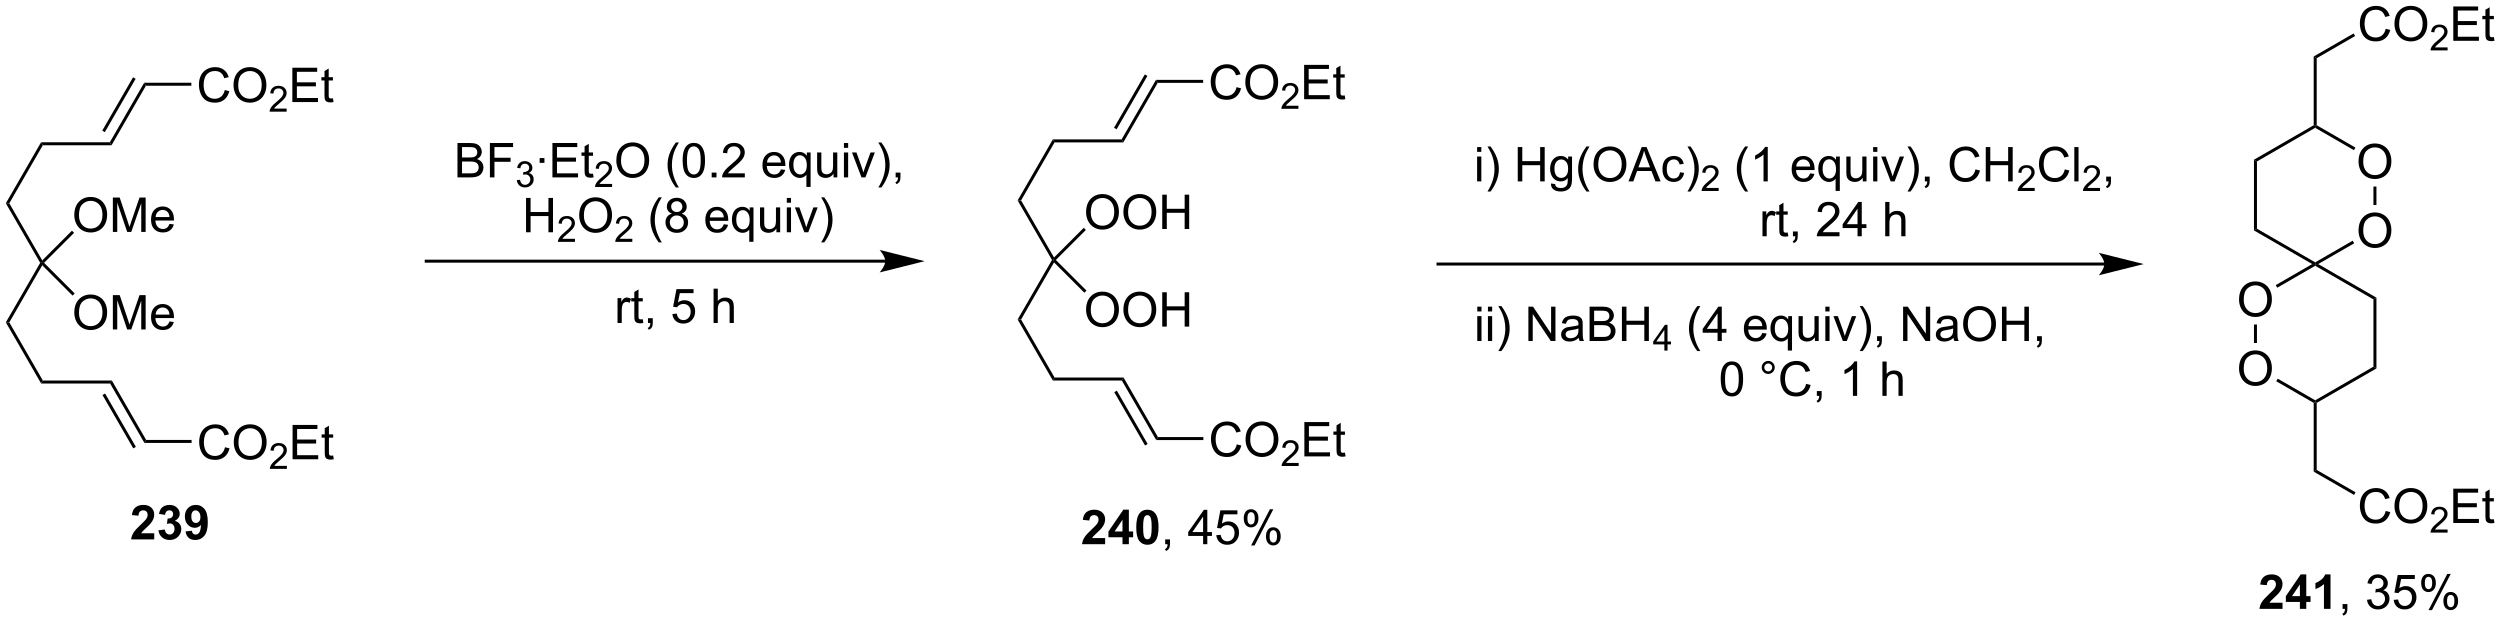 <?xml version="1.0" encoding="UTF-8"?>
<!DOCTYPE svg PUBLIC '-//W3C//DTD SVG 1.0//EN'
          'http://www.w3.org/TR/2001/REC-SVG-20010904/DTD/svg10.dtd'>
<svg stroke-dasharray="none" shape-rendering="auto" xmlns="http://www.w3.org/2000/svg" font-family="'Dialog'" text-rendering="auto" width="1024" fill-opacity="1" color-interpolation="auto" color-rendering="auto" preserveAspectRatio="xMidYMid meet" font-size="12px" viewBox="0 0 1024 255" fill="black" xmlns:xlink="http://www.w3.org/1999/xlink" stroke="black" image-rendering="auto" stroke-miterlimit="10" stroke-linecap="square" stroke-linejoin="miter" font-style="normal" stroke-width="1" height="255" stroke-dashoffset="0" font-weight="normal" stroke-opacity="1"
><!--Generated by the Batik Graphics2D SVG Generator--><defs id="genericDefs"
  /><g
  ><defs id="defs1"
    ><clipPath clipPathUnits="userSpaceOnUse" id="clipPath1"
      ><path d="M0.646 1.611 L429.387 1.611 L429.387 108.175 L0.646 108.175 L0.646 1.611 Z"
      /></clipPath
      ><clipPath clipPathUnits="userSpaceOnUse" id="clipPath2"
      ><path d="M-0.972 43.327 L-0.972 146.928 L415.848 146.928 L415.848 43.327 Z"
      /></clipPath
    ></defs
    ><g transform="scale(2.388,2.388) translate(-0.646,-1.611) matrix(1.029,0,0,1.029,1.646,-42.955)"
    ><path d="M5.874 107.238 L6.163 106.738 L17.663 106.738 L17.374 107.238 Z" stroke="none" clip-path="url(#clipPath2)"
    /></g
    ><g transform="matrix(2.457,0,0,2.457,2.388,-106.442)"
    ><path d="M6.163 106.738 L5.874 107.238 L0 97.064 L0.577 97.064 Z" stroke="none" clip-path="url(#clipPath2)"
    /></g
    ><g transform="matrix(2.457,0,0,2.457,2.388,-106.442)"
    ><path d="M0.577 97.064 L0 97.064 L5.73 87.139 L6.019 87.139 L6.072 87.546 Z" stroke="none" clip-path="url(#clipPath2)"
    /></g
    ><g transform="matrix(2.457,0,0,2.457,2.388,-106.442)"
    ><path d="M6.072 86.732 L6.019 87.139 L5.73 87.139 L0 77.214 L0.577 77.214 Z" stroke="none" clip-path="url(#clipPath2)"
    /></g
    ><g transform="matrix(2.457,0,0,2.457,2.388,-106.442)"
    ><path d="M11.413 79.193 Q11.413 77.766 12.179 76.961 Q12.945 76.154 14.156 76.154 Q14.947 76.154 15.583 76.534 Q16.221 76.912 16.554 77.589 Q16.89 78.266 16.89 79.125 Q16.89 79.998 16.538 80.685 Q16.187 81.373 15.541 81.727 Q14.898 82.081 14.15 82.081 Q13.343 82.081 12.705 81.691 Q12.07 81.297 11.742 80.623 Q11.413 79.946 11.413 79.193 ZM12.195 79.204 Q12.195 80.24 12.749 80.836 Q13.307 81.43 14.148 81.43 Q15.002 81.43 15.554 80.829 Q16.109 80.227 16.109 79.123 Q16.109 78.422 15.872 77.901 Q15.635 77.381 15.179 77.094 Q14.726 76.805 14.158 76.805 Q13.354 76.805 12.773 77.36 Q12.195 77.912 12.195 79.204 ZM17.842 81.982 L17.842 76.256 L18.982 76.256 L20.339 80.31 Q20.527 80.875 20.613 81.157 Q20.709 80.844 20.917 80.24 L22.287 76.256 L23.308 76.256 L23.308 81.982 L22.576 81.982 L22.576 77.188 L20.912 81.982 L20.23 81.982 L18.574 77.107 L18.574 81.982 L17.842 81.982 ZM27.279 80.646 L28.006 80.735 Q27.834 81.373 27.368 81.724 Q26.904 82.076 26.183 82.076 Q25.271 82.076 24.738 81.516 Q24.206 80.954 24.206 79.943 Q24.206 78.896 24.745 78.318 Q25.285 77.74 26.144 77.74 Q26.975 77.74 27.501 78.308 Q28.029 78.873 28.029 79.899 Q28.029 79.961 28.027 80.086 L24.933 80.086 Q24.972 80.771 25.318 81.136 Q25.667 81.498 26.186 81.498 Q26.574 81.498 26.847 81.295 Q27.12 81.092 27.279 80.646 ZM24.972 79.508 L27.287 79.508 Q27.24 78.985 27.021 78.724 Q26.686 78.318 26.152 78.318 Q25.667 78.318 25.337 78.644 Q25.006 78.967 24.972 79.508 Z" stroke="none" clip-path="url(#clipPath2)"
    /></g
    ><g transform="matrix(2.457,0,0,2.457,2.388,-106.442)"
    ><path d="M6.372 87.139 L6.019 87.139 L6.072 86.732 L11.023 81.782 L11.376 82.135 Z" stroke="none" clip-path="url(#clipPath2)"
    /></g
    ><g transform="matrix(2.457,0,0,2.457,2.388,-106.442)"
    ><path d="M11.413 95.457 Q11.413 94.029 12.179 93.225 Q12.945 92.418 14.156 92.418 Q14.947 92.418 15.583 92.798 Q16.221 93.175 16.554 93.852 Q16.89 94.529 16.89 95.389 Q16.89 96.261 16.538 96.949 Q16.187 97.636 15.541 97.99 Q14.898 98.345 14.15 98.345 Q13.343 98.345 12.705 97.954 Q12.07 97.561 11.742 96.886 Q11.413 96.209 11.413 95.457 ZM12.195 95.467 Q12.195 96.503 12.749 97.1 Q13.307 97.694 14.148 97.694 Q15.002 97.694 15.554 97.092 Q16.109 96.49 16.109 95.386 Q16.109 94.686 15.872 94.165 Q15.635 93.644 15.179 93.358 Q14.726 93.069 14.158 93.069 Q13.354 93.069 12.773 93.623 Q12.195 94.175 12.195 95.467 ZM17.842 98.246 L17.842 92.519 L18.982 92.519 L20.339 96.574 Q20.527 97.139 20.613 97.42 Q20.709 97.108 20.917 96.503 L22.287 92.519 L23.308 92.519 L23.308 98.246 L22.576 98.246 L22.576 93.451 L20.912 98.246 L20.23 98.246 L18.574 93.371 L18.574 98.246 L17.842 98.246 ZM27.279 96.91 L28.006 96.998 Q27.834 97.636 27.368 97.988 Q26.904 98.339 26.183 98.339 Q25.271 98.339 24.738 97.779 Q24.206 97.217 24.206 96.207 Q24.206 95.16 24.745 94.582 Q25.285 94.003 26.144 94.003 Q26.975 94.003 27.501 94.571 Q28.029 95.136 28.029 96.162 Q28.029 96.225 28.027 96.35 L24.933 96.35 Q24.972 97.035 25.318 97.399 Q25.667 97.761 26.186 97.761 Q26.574 97.761 26.847 97.558 Q27.12 97.355 27.279 96.91 ZM24.972 95.772 L27.287 95.772 Q27.24 95.248 27.021 94.988 Q26.686 94.582 26.152 94.582 Q25.667 94.582 25.337 94.907 Q25.006 95.23 24.972 95.772 Z" stroke="none" clip-path="url(#clipPath2)"
    /></g
    ><g transform="matrix(2.457,0,0,2.457,2.388,-106.442)"
    ><path d="M6.072 87.546 L6.019 87.139 L6.372 87.139 L11.482 92.249 L11.129 92.602 Z" stroke="none" clip-path="url(#clipPath2)"
    /></g
    ><g transform="matrix(2.457,0,0,2.457,2.388,-106.442)"
    ><path d="M0.577 77.214 L0 77.214 L5.874 67.04 L6.163 67.54 Z" stroke="none" clip-path="url(#clipPath2)"
    /></g
    ><g transform="matrix(2.457,0,0,2.457,2.388,-106.442)"
    ><path d="M6.163 67.54 L5.874 67.04 L17.334 67.04 L17.623 67.54 Z" stroke="none" clip-path="url(#clipPath2)"
    /></g
    ><g transform="matrix(2.457,0,0,2.457,2.388,-106.442)"
    ><path d="M17.623 67.54 L17.334 67.04 L23.064 57.115 L23.353 57.615 ZM16.504 65.352 L21.639 56.458 L21.206 56.208 L16.071 65.102 Z" stroke="none" clip-path="url(#clipPath2)"
    /></g
    ><g transform="matrix(2.457,0,0,2.457,2.388,-106.442)"
    ><path d="M36.497 58.332 L37.255 58.522 Q37.018 59.457 36.398 59.949 Q35.778 60.439 34.885 60.439 Q33.958 60.439 33.377 60.061 Q32.799 59.684 32.494 58.97 Q32.192 58.254 32.192 57.434 Q32.192 56.538 32.533 55.874 Q32.877 55.207 33.507 54.861 Q34.138 54.514 34.895 54.514 Q35.755 54.514 36.341 54.952 Q36.927 55.389 37.158 56.184 L36.411 56.358 Q36.213 55.733 35.833 55.449 Q35.455 55.163 34.88 55.163 Q34.221 55.163 33.776 55.48 Q33.333 55.795 33.153 56.329 Q32.974 56.863 32.974 57.428 Q32.974 58.16 33.187 58.704 Q33.401 59.249 33.849 59.52 Q34.299 59.788 34.822 59.788 Q35.458 59.788 35.898 59.42 Q36.341 59.053 36.497 58.332 ZM37.959 57.551 Q37.959 56.124 38.725 55.319 Q39.49 54.512 40.702 54.512 Q41.493 54.512 42.129 54.892 Q42.767 55.27 43.1 55.947 Q43.436 56.624 43.436 57.483 Q43.436 58.355 43.084 59.043 Q42.733 59.73 42.087 60.085 Q41.444 60.439 40.696 60.439 Q39.889 60.439 39.251 60.048 Q38.615 59.655 38.287 58.98 Q37.959 58.303 37.959 57.551 ZM38.74 57.561 Q38.74 58.598 39.295 59.194 Q39.852 59.788 40.694 59.788 Q41.548 59.788 42.1 59.186 Q42.655 58.585 42.655 57.48 Q42.655 56.78 42.418 56.259 Q42.181 55.738 41.725 55.452 Q41.272 55.163 40.704 55.163 Q39.899 55.163 39.319 55.717 Q38.74 56.27 38.74 57.561 Z" stroke="none" clip-path="url(#clipPath2)"
    /></g
    ><g transform="matrix(2.457,0,0,2.457,2.388,-106.442)"
    ><path d="M46.815 61.432 L46.815 61.94 L43.975 61.94 Q43.97 61.748 44.038 61.573 Q44.145 61.284 44.384 61.002 Q44.624 60.721 45.075 60.352 Q45.774 59.778 46.02 59.442 Q46.267 59.106 46.267 58.807 Q46.267 58.495 46.042 58.28 Q45.819 58.063 45.458 58.063 Q45.077 58.063 44.849 58.291 Q44.62 58.52 44.618 58.924 L44.075 58.87 Q44.132 58.262 44.495 57.946 Q44.858 57.627 45.47 57.627 Q46.089 57.627 46.448 57.971 Q46.809 58.313 46.809 58.819 Q46.809 59.077 46.704 59.327 Q46.599 59.575 46.352 59.85 Q46.108 60.125 45.54 60.606 Q45.065 61.004 44.931 61.147 Q44.796 61.289 44.708 61.432 L46.815 61.432 Z" stroke="none" clip-path="url(#clipPath2)"
    /></g
    ><g transform="matrix(2.457,0,0,2.457,2.388,-106.442)"
    ><path d="M47.764 60.34 L47.764 54.613 L51.904 54.613 L51.904 55.288 L48.521 55.288 L48.521 57.043 L51.691 57.043 L51.691 57.715 L48.521 57.715 L48.521 59.663 L52.037 59.663 L52.037 60.34 L47.764 60.34 ZM54.529 59.71 L54.631 60.332 Q54.334 60.395 54.099 60.395 Q53.717 60.395 53.506 60.275 Q53.295 60.152 53.209 59.954 Q53.123 59.757 53.123 59.124 L53.123 56.738 L52.607 56.738 L52.607 56.191 L53.123 56.191 L53.123 55.163 L53.824 54.741 L53.824 56.191 L54.529 56.191 L54.529 56.738 L53.824 56.738 L53.824 59.163 Q53.824 59.465 53.86 59.551 Q53.896 59.637 53.98 59.689 Q54.066 59.738 54.222 59.738 Q54.339 59.738 54.529 59.71 Z" stroke="none" clip-path="url(#clipPath2)"
    /></g
    ><g transform="matrix(2.457,0,0,2.457,2.388,-106.442)"
    ><path d="M23.353 57.615 L23.064 57.115 L30.927 57.115 L30.927 57.615 Z" stroke="none" clip-path="url(#clipPath2)"
    /></g
    ><g transform="matrix(2.457,0,0,2.457,2.388,-106.442)"
    ><path d="M17.374 107.238 L17.663 106.738 L23.393 116.663 L23.104 117.163 ZM16.111 109.176 L21.246 118.07 L21.679 117.82 L16.544 108.926 Z" stroke="none" clip-path="url(#clipPath2)"
    /></g
    ><g transform="matrix(2.457,0,0,2.457,2.388,-106.442)"
    ><path d="M36.537 117.88 L37.295 118.07 Q37.058 119.005 36.438 119.498 Q35.818 119.987 34.925 119.987 Q33.998 119.987 33.417 119.609 Q32.839 119.232 32.534 118.518 Q32.232 117.802 32.232 116.982 Q32.232 116.086 32.573 115.422 Q32.917 114.755 33.547 114.409 Q34.178 114.063 34.935 114.063 Q35.795 114.063 36.381 114.5 Q36.967 114.938 37.198 115.732 L36.451 115.906 Q36.253 115.281 35.873 114.998 Q35.495 114.711 34.92 114.711 Q34.261 114.711 33.816 115.029 Q33.373 115.344 33.193 115.878 Q33.014 116.412 33.014 116.977 Q33.014 117.708 33.227 118.253 Q33.441 118.797 33.889 119.068 Q34.339 119.336 34.862 119.336 Q35.498 119.336 35.938 118.969 Q36.381 118.602 36.537 117.88 ZM37.999 117.099 Q37.999 115.672 38.765 114.867 Q39.53 114.06 40.741 114.06 Q41.533 114.06 42.168 114.44 Q42.806 114.818 43.14 115.495 Q43.476 116.172 43.476 117.031 Q43.476 117.904 43.124 118.591 Q42.773 119.279 42.127 119.633 Q41.483 119.987 40.736 119.987 Q39.929 119.987 39.291 119.596 Q38.655 119.203 38.327 118.529 Q37.999 117.852 37.999 117.099 ZM38.78 117.109 Q38.78 118.146 39.335 118.742 Q39.892 119.336 40.733 119.336 Q41.588 119.336 42.14 118.734 Q42.694 118.133 42.694 117.029 Q42.694 116.328 42.458 115.807 Q42.221 115.287 41.765 115 Q41.312 114.711 40.744 114.711 Q39.939 114.711 39.358 115.266 Q38.78 115.818 38.78 117.109 Z" stroke="none" clip-path="url(#clipPath2)"
    /></g
    ><g transform="matrix(2.457,0,0,2.457,2.388,-106.442)"
    ><path d="M46.855 120.98 L46.855 121.488 L44.015 121.488 Q44.01 121.297 44.078 121.121 Q44.185 120.832 44.424 120.551 Q44.664 120.269 45.115 119.9 Q45.814 119.326 46.06 118.99 Q46.306 118.654 46.306 118.355 Q46.306 118.043 46.082 117.828 Q45.859 117.611 45.498 117.611 Q45.117 117.611 44.889 117.84 Q44.66 118.068 44.658 118.472 L44.115 118.418 Q44.172 117.81 44.535 117.494 Q44.898 117.176 45.51 117.176 Q46.129 117.176 46.488 117.519 Q46.849 117.861 46.849 118.367 Q46.849 118.625 46.744 118.875 Q46.639 119.123 46.392 119.398 Q46.148 119.674 45.58 120.154 Q45.105 120.553 44.971 120.695 Q44.836 120.838 44.748 120.98 L46.855 120.98 Z" stroke="none" clip-path="url(#clipPath2)"
    /></g
    ><g transform="matrix(2.457,0,0,2.457,2.388,-106.442)"
    ><path d="M47.803 119.888 L47.803 114.162 L51.944 114.162 L51.944 114.836 L48.561 114.836 L48.561 116.591 L51.731 116.591 L51.731 117.263 L48.561 117.263 L48.561 119.211 L52.077 119.211 L52.077 119.888 L47.803 119.888 ZM54.569 119.258 L54.671 119.88 Q54.374 119.943 54.139 119.943 Q53.757 119.943 53.546 119.823 Q53.335 119.701 53.249 119.503 Q53.163 119.305 53.163 118.672 L53.163 116.287 L52.647 116.287 L52.647 115.74 L53.163 115.74 L53.163 114.711 L53.863 114.289 L53.863 115.74 L54.569 115.74 L54.569 116.287 L53.863 116.287 L53.863 118.711 Q53.863 119.013 53.9 119.099 Q53.936 119.185 54.02 119.237 Q54.106 119.287 54.262 119.287 Q54.379 119.287 54.569 119.258 Z" stroke="none" clip-path="url(#clipPath2)"
    /></g
    ><g transform="matrix(2.457,0,0,2.457,2.388,-106.442)"
    ><path d="M23.104 117.163 L23.393 116.663 L30.967 116.663 L30.967 117.163 Z" stroke="none" clip-path="url(#clipPath2)"
    /></g
    ><g transform="matrix(2.457,0,0,2.457,2.388,-106.442)"
    ><path d="M146.607 86.613 L70.084 86.613 L69.834 86.613 L69.834 87.113 L70.084 87.113 L146.607 87.113 L146.857 87.113 L146.857 86.613 L146.607 86.613 ZM153.172 86.863 L145.672 84.988 C145.672 84.988 146.607 86.043 146.607 86.863 C146.607 87.684 145.672 88.738 145.672 88.738 Z" stroke="none" clip-path="url(#clipPath2)"
    /></g
    ><g transform="matrix(2.457,0,0,2.457,2.388,-106.442)"
    ><path d="M75.293 72.893 L75.293 67.166 L77.441 67.166 Q78.098 67.166 78.493 67.341 Q78.892 67.513 79.116 67.874 Q79.34 68.237 79.34 68.63 Q79.34 68.997 79.139 69.322 Q78.941 69.645 78.54 69.846 Q79.059 69.997 79.337 70.364 Q79.618 70.731 79.618 71.231 Q79.618 71.635 79.447 71.981 Q79.277 72.325 79.027 72.513 Q78.777 72.7 78.4 72.796 Q78.025 72.893 77.478 72.893 L75.293 72.893 ZM76.051 69.572 L77.29 69.572 Q77.793 69.572 78.012 69.505 Q78.301 69.419 78.447 69.221 Q78.595 69.02 78.595 68.721 Q78.595 68.434 78.457 68.218 Q78.322 68.002 78.066 67.921 Q77.814 67.841 77.197 67.841 L76.051 67.841 L76.051 69.572 ZM76.051 72.216 L77.478 72.216 Q77.845 72.216 77.993 72.19 Q78.254 72.143 78.428 72.033 Q78.605 71.924 78.717 71.716 Q78.832 71.505 78.832 71.231 Q78.832 70.911 78.668 70.677 Q78.504 70.44 78.212 70.343 Q77.923 70.247 77.376 70.247 L76.051 70.247 L76.051 72.216 ZM80.699 72.893 L80.699 67.166 L84.564 67.166 L84.564 67.841 L81.457 67.841 L81.457 69.614 L84.144 69.614 L84.144 70.291 L81.457 70.291 L81.457 72.893 L80.699 72.893 Z" stroke="none" clip-path="url(#clipPath2)"
    /></g
    ><g transform="matrix(2.457,0,0,2.457,2.388,-106.442)"
    ><path d="M85.182 73.358 L85.709 73.288 Q85.801 73.737 86.018 73.934 Q86.236 74.131 86.551 74.131 Q86.922 74.131 87.178 73.874 Q87.436 73.616 87.436 73.235 Q87.436 72.872 87.197 72.637 Q86.961 72.401 86.594 72.401 Q86.445 72.401 86.223 72.46 L86.281 71.997 Q86.334 72.002 86.365 72.002 Q86.703 72.002 86.973 71.827 Q87.242 71.651 87.242 71.284 Q87.242 70.995 87.045 70.805 Q86.85 70.614 86.539 70.614 Q86.231 70.614 86.025 70.807 Q85.82 71.001 85.762 71.387 L85.234 71.293 Q85.332 70.762 85.674 70.471 Q86.018 70.18 86.527 70.18 Q86.879 70.18 87.174 70.331 Q87.471 70.481 87.627 70.743 Q87.783 71.002 87.783 71.295 Q87.783 71.575 87.633 71.803 Q87.484 72.032 87.191 72.166 Q87.572 72.254 87.783 72.532 Q87.994 72.807 87.994 73.223 Q87.994 73.786 87.584 74.178 Q87.174 74.569 86.547 74.569 Q85.982 74.569 85.607 74.233 Q85.234 73.895 85.182 73.358 Z" stroke="none" clip-path="url(#clipPath2)"
    /></g
    ><g transform="matrix(2.457,0,0,2.457,2.388,-106.442)"
    ><path d="M88.991 70.473 L88.991 69.674 L89.79 69.674 L89.79 70.473 L88.991 70.473 ZM91.122 72.893 L91.122 67.166 L95.263 67.166 L95.263 67.841 L91.88 67.841 L91.88 69.596 L95.049 69.596 L95.049 70.268 L91.88 70.268 L91.88 72.216 L95.395 72.216 L95.395 72.893 L91.122 72.893 ZM97.888 72.263 L97.989 72.885 Q97.692 72.947 97.458 72.947 Q97.075 72.947 96.864 72.828 Q96.653 72.705 96.567 72.507 Q96.481 72.309 96.481 71.677 L96.481 69.291 L95.966 69.291 L95.966 68.744 L96.481 68.744 L96.481 67.716 L97.182 67.294 L97.182 68.744 L97.888 68.744 L97.888 69.291 L97.182 69.291 L97.182 71.716 Q97.182 72.018 97.218 72.104 Q97.255 72.19 97.338 72.242 Q97.424 72.291 97.58 72.291 Q97.698 72.291 97.888 72.263 Z" stroke="none" clip-path="url(#clipPath2)"
    /></g
    ><g transform="matrix(2.457,0,0,2.457,2.388,-106.442)"
    ><path d="M101.069 73.985 L101.069 74.493 L98.23 74.493 Q98.224 74.301 98.292 74.126 Q98.4 73.836 98.638 73.555 Q98.878 73.274 99.329 72.905 Q100.028 72.331 100.275 71.995 Q100.521 71.659 100.521 71.36 Q100.521 71.047 100.296 70.832 Q100.073 70.616 99.712 70.616 Q99.331 70.616 99.103 70.844 Q98.874 71.073 98.872 71.477 L98.329 71.422 Q98.386 70.815 98.749 70.499 Q99.112 70.18 99.724 70.18 Q100.343 70.18 100.702 70.524 Q101.064 70.866 101.064 71.372 Q101.064 71.629 100.958 71.879 Q100.853 72.127 100.606 72.403 Q100.362 72.678 99.794 73.159 Q99.319 73.557 99.185 73.7 Q99.05 73.842 98.962 73.985 L101.069 73.985 Z" stroke="none" clip-path="url(#clipPath2)"
    /></g
    ><g transform="matrix(2.457,0,0,2.457,2.388,-106.442)"
    ><path d="M101.773 70.104 Q101.773 68.677 102.538 67.872 Q103.304 67.065 104.515 67.065 Q105.307 67.065 105.942 67.445 Q106.58 67.822 106.913 68.499 Q107.249 69.177 107.249 70.036 Q107.249 70.908 106.898 71.596 Q106.546 72.283 105.9 72.638 Q105.257 72.992 104.51 72.992 Q103.703 72.992 103.064 72.601 Q102.429 72.208 102.101 71.533 Q101.773 70.856 101.773 70.104 ZM102.554 70.114 Q102.554 71.15 103.109 71.747 Q103.666 72.341 104.507 72.341 Q105.361 72.341 105.913 71.739 Q106.468 71.138 106.468 70.033 Q106.468 69.333 106.231 68.812 Q105.994 68.291 105.538 68.005 Q105.085 67.716 104.518 67.716 Q103.713 67.716 103.132 68.27 Q102.554 68.822 102.554 70.114 ZM111.703 74.578 Q111.119 73.843 110.716 72.859 Q110.314 71.872 110.314 70.817 Q110.314 69.888 110.617 69.036 Q110.968 68.049 111.703 67.067 L112.205 67.067 Q111.734 67.88 111.58 68.229 Q111.343 68.768 111.205 69.354 Q111.038 70.083 111.038 70.822 Q111.038 72.7 112.205 74.578 L111.703 74.578 ZM112.828 70.067 Q112.828 69.052 113.036 68.434 Q113.244 67.815 113.656 67.479 Q114.07 67.143 114.695 67.143 Q115.156 67.143 115.502 67.328 Q115.851 67.513 116.078 67.864 Q116.304 68.213 116.432 68.716 Q116.562 69.216 116.562 70.067 Q116.562 71.075 116.354 71.695 Q116.148 72.315 115.734 72.653 Q115.322 72.992 114.695 72.992 Q113.867 72.992 113.393 72.395 Q112.828 71.682 112.828 70.067 ZM113.549 70.067 Q113.549 71.479 113.88 71.945 Q114.21 72.411 114.695 72.411 Q115.179 72.411 115.507 71.942 Q115.838 71.473 115.838 70.067 Q115.838 68.653 115.507 68.19 Q115.179 67.723 114.687 67.723 Q114.203 67.723 113.913 68.135 Q113.549 68.658 113.549 70.067 ZM117.67 72.893 L117.67 72.091 L118.472 72.091 L118.472 72.893 L117.67 72.893 ZM123.195 72.216 L123.195 72.893 L119.408 72.893 Q119.4 72.638 119.492 72.403 Q119.635 72.018 119.953 71.643 Q120.273 71.268 120.874 70.775 Q121.807 70.01 122.135 69.562 Q122.463 69.114 122.463 68.716 Q122.463 68.299 122.163 68.013 Q121.867 67.723 121.385 67.723 Q120.877 67.723 120.572 68.028 Q120.268 68.333 120.265 68.872 L119.541 68.799 Q119.617 67.989 120.101 67.567 Q120.585 67.143 121.4 67.143 Q122.226 67.143 122.705 67.601 Q123.187 68.057 123.187 68.731 Q123.187 69.075 123.046 69.408 Q122.906 69.739 122.578 70.106 Q122.252 70.473 121.494 71.114 Q120.861 71.645 120.682 71.835 Q120.502 72.025 120.385 72.216 L123.195 72.216 ZM129.205 71.557 L129.932 71.645 Q129.76 72.283 129.294 72.635 Q128.83 72.987 128.109 72.987 Q127.197 72.987 126.663 72.427 Q126.132 71.864 126.132 70.854 Q126.132 69.807 126.671 69.229 Q127.21 68.65 128.07 68.65 Q128.9 68.65 129.427 69.218 Q129.955 69.783 129.955 70.809 Q129.955 70.872 129.952 70.997 L126.859 70.997 Q126.898 71.682 127.244 72.046 Q127.593 72.408 128.111 72.408 Q128.499 72.408 128.773 72.205 Q129.046 72.002 129.205 71.557 ZM126.898 70.419 L129.213 70.419 Q129.166 69.895 128.947 69.635 Q128.611 69.229 128.077 69.229 Q127.593 69.229 127.262 69.554 Q126.932 69.877 126.898 70.419 ZM133.459 74.484 L133.459 72.45 Q133.295 72.682 133.001 72.835 Q132.706 72.987 132.373 72.987 Q131.636 72.987 131.102 72.398 Q130.568 71.807 130.568 70.778 Q130.568 70.153 130.785 69.658 Q131.003 69.161 131.415 68.906 Q131.826 68.65 132.318 68.65 Q133.089 68.65 133.529 69.299 L133.529 68.744 L134.162 68.744 L134.162 74.484 L133.459 74.484 ZM131.292 70.807 Q131.292 71.606 131.628 72.007 Q131.964 72.408 132.433 72.408 Q132.881 72.408 133.204 72.028 Q133.529 71.645 133.529 70.869 Q133.529 70.041 133.188 69.624 Q132.847 69.205 132.386 69.205 Q131.928 69.205 131.61 69.593 Q131.292 69.981 131.292 70.807 ZM137.984 72.893 L137.984 72.283 Q137.499 72.987 136.666 72.987 Q136.299 72.987 135.981 72.846 Q135.663 72.705 135.507 72.492 Q135.353 72.278 135.291 71.971 Q135.249 71.763 135.249 71.315 L135.249 68.744 L135.952 68.744 L135.952 71.044 Q135.952 71.596 135.994 71.786 Q136.062 72.065 136.275 72.223 Q136.492 72.38 136.807 72.38 Q137.124 72.38 137.4 72.218 Q137.679 72.057 137.794 71.778 Q137.908 71.497 137.908 70.966 L137.908 68.744 L138.611 68.744 L138.611 72.893 L137.984 72.893 ZM139.717 67.973 L139.717 67.166 L140.42 67.166 L140.42 67.973 L139.717 67.973 ZM139.717 72.893 L139.717 68.744 L140.42 68.744 L140.42 72.893 L139.717 72.893 ZM142.643 72.893 L141.065 68.744 L141.807 68.744 L142.697 71.229 Q142.843 71.63 142.963 72.065 Q143.057 71.737 143.226 71.275 L144.148 68.744 L144.869 68.744 L143.299 72.893 L142.643 72.893 ZM145.952 74.578 L145.447 74.578 Q146.617 72.7 146.617 70.822 Q146.617 70.088 146.447 69.364 Q146.315 68.778 146.077 68.239 Q145.924 67.888 145.447 67.067 L145.952 67.067 Q146.687 68.049 147.038 69.036 Q147.338 69.888 147.338 70.817 Q147.338 71.872 146.934 72.859 Q146.531 73.843 145.952 74.578 ZM148.338 72.893 L148.338 72.091 L149.14 72.091 L149.14 72.893 Q149.14 73.335 148.984 73.606 Q148.827 73.877 148.486 74.025 L148.291 73.726 Q148.515 73.627 148.619 73.437 Q148.726 73.249 148.736 72.893 L148.338 72.893 Z" stroke="none" clip-path="url(#clipPath2)"
    /></g
    ><g transform="matrix(2.457,0,0,2.457,2.388,-106.442)"
    ><path d="M86.723 82.043 L86.723 76.316 L87.48 76.316 L87.48 78.668 L90.457 78.668 L90.457 76.316 L91.215 76.316 L91.215 82.043 L90.457 82.043 L90.457 79.342 L87.48 79.342 L87.48 82.043 L86.723 82.043 Z" stroke="none" clip-path="url(#clipPath2)"
    /></g
    ><g transform="matrix(2.457,0,0,2.457,2.388,-106.442)"
    ><path d="M94.881 83.135 L94.881 83.643 L92.041 83.643 Q92.035 83.451 92.103 83.275 Q92.211 82.987 92.449 82.705 Q92.689 82.424 93.141 82.055 Q93.84 81.481 94.086 81.145 Q94.332 80.809 94.332 80.51 Q94.332 80.197 94.107 79.983 Q93.885 79.766 93.523 79.766 Q93.143 79.766 92.914 79.994 Q92.686 80.223 92.684 80.627 L92.141 80.572 Q92.197 79.965 92.561 79.649 Q92.924 79.33 93.535 79.33 Q94.154 79.33 94.514 79.674 Q94.875 80.016 94.875 80.522 Q94.875 80.779 94.77 81.029 Q94.664 81.278 94.418 81.553 Q94.174 81.828 93.606 82.309 Q93.131 82.707 92.996 82.85 Q92.861 82.992 92.773 83.135 L94.881 83.135 Z" stroke="none" clip-path="url(#clipPath2)"
    /></g
    ><g transform="matrix(2.457,0,0,2.457,2.388,-106.442)"
    ><path d="M95.584 79.254 Q95.584 77.827 96.35 77.022 Q97.116 76.215 98.326 76.215 Q99.118 76.215 99.754 76.595 Q100.392 76.972 100.725 77.65 Q101.061 78.327 101.061 79.186 Q101.061 80.058 100.709 80.746 Q100.358 81.433 99.712 81.787 Q99.069 82.142 98.321 82.142 Q97.514 82.142 96.876 81.751 Q96.241 81.358 95.912 80.683 Q95.584 80.006 95.584 79.254 ZM96.366 79.264 Q96.366 80.3 96.92 80.897 Q97.478 81.491 98.319 81.491 Q99.173 81.491 99.725 80.889 Q100.28 80.287 100.28 79.183 Q100.28 78.483 100.043 77.962 Q99.806 77.441 99.35 77.155 Q98.897 76.866 98.329 76.866 Q97.524 76.866 96.944 77.42 Q96.366 77.972 96.366 79.264 Z" stroke="none" clip-path="url(#clipPath2)"
    /></g
    ><g transform="matrix(2.457,0,0,2.457,2.388,-106.442)"
    ><path d="M104.44 83.135 L104.44 83.643 L101.6 83.643 Q101.595 83.451 101.663 83.275 Q101.77 82.987 102.009 82.705 Q102.249 82.424 102.7 82.055 Q103.399 81.481 103.645 81.145 Q103.892 80.809 103.892 80.51 Q103.892 80.197 103.667 79.983 Q103.444 79.766 103.083 79.766 Q102.702 79.766 102.474 79.994 Q102.245 80.223 102.243 80.627 L101.7 80.572 Q101.757 79.965 102.12 79.649 Q102.483 79.33 103.095 79.33 Q103.714 79.33 104.073 79.674 Q104.434 80.016 104.434 80.522 Q104.434 80.779 104.329 81.029 Q104.224 81.278 103.978 81.553 Q103.733 81.828 103.165 82.309 Q102.69 82.707 102.556 82.85 Q102.421 82.992 102.333 83.135 L104.44 83.135 Z" stroke="none" clip-path="url(#clipPath2)"
    /></g
    ><g transform="matrix(2.457,0,0,2.457,2.388,-106.442)"
    ><path d="M108.851 83.728 Q108.268 82.993 107.864 82.009 Q107.463 81.022 107.463 79.967 Q107.463 79.037 107.765 78.186 Q108.117 77.199 108.851 76.217 L109.354 76.217 Q108.882 77.03 108.729 77.379 Q108.492 77.918 108.354 78.504 Q108.187 79.233 108.187 79.972 Q108.187 81.85 109.354 83.728 L108.851 83.728 ZM111.057 78.936 Q110.619 78.777 110.408 78.48 Q110.197 78.183 110.197 77.769 Q110.197 77.144 110.645 76.72 Q111.096 76.293 111.843 76.293 Q112.593 76.293 113.049 76.728 Q113.507 77.162 113.507 77.787 Q113.507 78.186 113.296 78.483 Q113.088 78.777 112.663 78.936 Q113.189 79.108 113.466 79.491 Q113.742 79.873 113.742 80.405 Q113.742 81.139 113.221 81.642 Q112.703 82.142 111.854 82.142 Q111.007 82.142 110.486 81.639 Q109.968 81.136 109.968 80.386 Q109.968 79.827 110.249 79.452 Q110.533 79.074 111.057 78.936 ZM110.916 77.746 Q110.916 78.152 111.177 78.41 Q111.439 78.668 111.859 78.668 Q112.265 78.668 112.523 78.412 Q112.783 78.155 112.783 77.785 Q112.783 77.397 112.515 77.134 Q112.249 76.871 111.851 76.871 Q111.447 76.871 111.182 77.129 Q110.916 77.386 110.916 77.746 ZM110.689 80.389 Q110.689 80.691 110.833 80.972 Q110.976 81.254 111.257 81.407 Q111.538 81.561 111.861 81.561 Q112.367 81.561 112.695 81.238 Q113.023 80.912 113.023 80.412 Q113.023 79.905 112.684 79.574 Q112.346 79.241 111.838 79.241 Q111.343 79.241 111.015 79.569 Q110.689 79.897 110.689 80.389 ZM119.682 80.707 L120.408 80.795 Q120.236 81.433 119.77 81.785 Q119.307 82.136 118.585 82.136 Q117.674 82.136 117.14 81.577 Q116.609 81.014 116.609 80.004 Q116.609 78.957 117.148 78.379 Q117.687 77.8 118.546 77.8 Q119.377 77.8 119.903 78.368 Q120.432 78.933 120.432 79.959 Q120.432 80.022 120.429 80.147 L117.335 80.147 Q117.374 80.832 117.721 81.196 Q118.07 81.558 118.588 81.558 Q118.976 81.558 119.249 81.355 Q119.523 81.152 119.682 80.707 ZM117.374 79.569 L119.689 79.569 Q119.643 79.045 119.424 78.785 Q119.088 78.379 118.554 78.379 Q118.07 78.379 117.739 78.704 Q117.408 79.027 117.374 79.569 ZM123.936 83.634 L123.936 81.6 Q123.772 81.832 123.477 81.985 Q123.183 82.136 122.85 82.136 Q122.113 82.136 121.579 81.548 Q121.045 80.957 121.045 79.928 Q121.045 79.303 121.261 78.808 Q121.48 78.311 121.891 78.056 Q122.303 77.8 122.795 77.8 Q123.566 77.8 124.006 78.449 L124.006 77.894 L124.639 77.894 L124.639 83.634 L123.936 83.634 ZM121.769 79.957 Q121.769 80.756 122.105 81.157 Q122.441 81.558 122.909 81.558 Q123.358 81.558 123.68 81.178 Q124.006 80.795 124.006 80.019 Q124.006 79.191 123.665 78.775 Q123.324 78.355 122.863 78.355 Q122.404 78.355 122.087 78.743 Q121.769 79.131 121.769 79.957 ZM128.46 82.043 L128.46 81.433 Q127.976 82.136 127.143 82.136 Q126.775 82.136 126.458 81.996 Q126.14 81.855 125.984 81.642 Q125.83 81.428 125.768 81.121 Q125.726 80.912 125.726 80.465 L125.726 77.894 L126.429 77.894 L126.429 80.194 Q126.429 80.746 126.471 80.936 Q126.538 81.215 126.752 81.373 Q126.968 81.53 127.283 81.53 Q127.601 81.53 127.877 81.368 Q128.156 81.207 128.27 80.928 Q128.385 80.647 128.385 80.116 L128.385 77.894 L129.088 77.894 L129.088 82.043 L128.46 82.043 ZM130.193 77.123 L130.193 76.316 L130.897 76.316 L130.897 77.123 L130.193 77.123 ZM130.193 82.043 L130.193 77.894 L130.897 77.894 L130.897 82.043 L130.193 82.043 ZM133.119 82.043 L131.541 77.894 L132.283 77.894 L133.174 80.379 Q133.32 80.78 133.44 81.215 Q133.533 80.886 133.702 80.425 L134.624 77.894 L135.346 77.894 L133.775 82.043 L133.119 82.043 ZM136.429 83.728 L135.924 83.728 Q137.093 81.85 137.093 79.972 Q137.093 79.238 136.924 78.514 Q136.791 77.928 136.554 77.389 Q136.4 77.037 135.924 76.217 L136.429 76.217 Q137.163 77.199 137.515 78.186 Q137.815 79.037 137.815 79.967 Q137.815 81.022 137.411 82.009 Q137.007 82.993 136.429 83.728 Z" stroke="none" clip-path="url(#clipPath2)"
    /></g
    ><g transform="matrix(2.457,0,0,2.457,2.388,-106.442)"
    ><path d="M101.974 97.168 L101.974 93.019 L102.607 93.019 L102.607 93.647 Q102.849 93.207 103.052 93.066 Q103.258 92.925 103.505 92.925 Q103.859 92.925 104.226 93.152 L103.984 93.803 Q103.726 93.652 103.469 93.652 Q103.239 93.652 103.055 93.79 Q102.872 93.928 102.794 94.175 Q102.677 94.55 102.677 94.996 L102.677 97.168 L101.974 97.168 ZM106.18 96.537 L106.281 97.16 Q105.984 97.222 105.75 97.222 Q105.367 97.222 105.156 97.102 Q104.945 96.98 104.859 96.782 Q104.773 96.584 104.773 95.951 L104.773 93.566 L104.258 93.566 L104.258 93.019 L104.773 93.019 L104.773 91.99 L105.474 91.569 L105.474 93.019 L106.18 93.019 L106.18 93.566 L105.474 93.566 L105.474 95.99 Q105.474 96.293 105.51 96.378 Q105.547 96.464 105.63 96.516 Q105.716 96.566 105.872 96.566 Q105.989 96.566 106.18 96.537 ZM107.051 97.168 L107.051 96.365 L107.853 96.365 L107.853 97.168 Q107.853 97.61 107.696 97.881 Q107.54 98.152 107.199 98.3 L107.004 98.001 Q107.228 97.902 107.332 97.712 Q107.439 97.524 107.449 97.168 L107.051 97.168 ZM111.118 95.668 L111.855 95.605 Q111.939 96.144 112.236 96.415 Q112.535 96.686 112.957 96.686 Q113.465 96.686 113.816 96.303 Q114.168 95.92 114.168 95.287 Q114.168 94.686 113.829 94.339 Q113.493 93.99 112.946 93.99 Q112.605 93.99 112.332 94.147 Q112.058 94.3 111.902 94.545 L111.243 94.459 L111.798 91.519 L114.644 91.519 L114.644 92.191 L112.361 92.191 L112.051 93.73 Q112.566 93.371 113.134 93.371 Q113.884 93.371 114.4 93.891 Q114.915 94.41 114.915 95.225 Q114.915 96.003 114.462 96.569 Q113.91 97.266 112.957 97.266 Q112.176 97.266 111.681 96.829 Q111.189 96.389 111.118 95.668 ZM117.986 97.168 L117.986 91.441 L118.689 91.441 L118.689 93.496 Q119.181 92.925 119.931 92.925 Q120.392 92.925 120.73 93.108 Q121.071 93.287 121.217 93.608 Q121.363 93.928 121.363 94.537 L121.363 97.168 L120.66 97.168 L120.66 94.537 Q120.66 94.011 120.431 93.772 Q120.204 93.529 119.785 93.529 Q119.472 93.529 119.196 93.694 Q118.923 93.855 118.806 94.134 Q118.689 94.41 118.689 94.897 L118.689 97.168 L117.986 97.168 Z" stroke="none" clip-path="url(#clipPath2)"
    /></g
    ><g transform="matrix(2.457,0,0,2.457,2.388,-106.442)"
    ><path d="M174.546 106.759 L174.835 106.259 L186.335 106.259 L186.046 106.759 Z" stroke="none" clip-path="url(#clipPath2)"
    /></g
    ><g transform="matrix(2.457,0,0,2.457,2.388,-106.442)"
    ><path d="M174.835 106.259 L174.546 106.759 L168.672 96.585 L169.249 96.585 Z" stroke="none" clip-path="url(#clipPath2)"
    /></g
    ><g transform="matrix(2.457,0,0,2.457,2.388,-106.442)"
    ><path d="M169.249 96.585 L168.672 96.585 L174.402 86.66 L174.691 86.66 L174.744 87.067 Z" stroke="none" clip-path="url(#clipPath2)"
    /></g
    ><g transform="matrix(2.457,0,0,2.457,2.388,-106.442)"
    ><path d="M174.744 86.253 L174.691 86.66 L174.402 86.66 L168.672 76.735 L169.249 76.735 Z" stroke="none" clip-path="url(#clipPath2)"
    /></g
    ><g transform="matrix(2.457,0,0,2.457,2.388,-106.442)"
    ><path d="M180.085 78.714 Q180.085 77.287 180.851 76.482 Q181.617 75.675 182.828 75.675 Q183.619 75.675 184.255 76.055 Q184.893 76.433 185.226 77.11 Q185.562 77.787 185.562 78.646 Q185.562 79.519 185.21 80.206 Q184.859 80.894 184.213 81.248 Q183.57 81.602 182.822 81.602 Q182.015 81.602 181.377 81.211 Q180.742 80.818 180.414 80.144 Q180.085 79.466 180.085 78.714 ZM180.867 78.724 Q180.867 79.761 181.421 80.357 Q181.979 80.951 182.82 80.951 Q183.674 80.951 184.226 80.349 Q184.781 79.748 184.781 78.644 Q184.781 77.943 184.544 77.422 Q184.307 76.901 183.851 76.615 Q183.398 76.326 182.83 76.326 Q182.026 76.326 181.445 76.881 Q180.867 77.433 180.867 78.724 ZM186.308 78.714 Q186.308 77.287 187.074 76.482 Q187.839 75.675 189.05 75.675 Q189.842 75.675 190.477 76.055 Q191.115 76.433 191.449 77.11 Q191.785 77.787 191.785 78.646 Q191.785 79.519 191.433 80.206 Q191.082 80.894 190.436 81.248 Q189.792 81.602 189.045 81.602 Q188.238 81.602 187.6 81.211 Q186.964 80.818 186.636 80.144 Q186.308 79.466 186.308 78.714 ZM187.089 78.724 Q187.089 79.761 187.644 80.357 Q188.201 80.951 189.042 80.951 Q189.897 80.951 190.449 80.349 Q191.004 79.748 191.004 78.644 Q191.004 77.943 190.767 77.422 Q190.53 76.901 190.074 76.615 Q189.621 76.326 189.053 76.326 Q188.248 76.326 187.667 76.881 Q187.089 77.433 187.089 78.724 ZM192.783 81.503 L192.783 75.776 L193.541 75.776 L193.541 78.128 L196.518 78.128 L196.518 75.776 L197.276 75.776 L197.276 81.503 L196.518 81.503 L196.518 78.802 L193.541 78.802 L193.541 81.503 L192.783 81.503 Z" stroke="none" clip-path="url(#clipPath2)"
    /></g
    ><g transform="matrix(2.457,0,0,2.457,2.388,-106.442)"
    ><path d="M175.044 86.66 L174.691 86.66 L174.744 86.253 L179.695 81.302 L180.048 81.656 Z" stroke="none" clip-path="url(#clipPath2)"
    /></g
    ><g transform="matrix(2.457,0,0,2.457,2.388,-106.442)"
    ><path d="M180.085 94.977 Q180.085 93.55 180.851 92.746 Q181.617 91.938 182.828 91.938 Q183.619 91.938 184.255 92.319 Q184.893 92.696 185.226 93.373 Q185.562 94.05 185.562 94.91 Q185.562 95.782 185.21 96.47 Q184.859 97.157 184.213 97.511 Q183.57 97.865 182.822 97.865 Q182.015 97.865 181.377 97.475 Q180.742 97.082 180.414 96.407 Q180.085 95.73 180.085 94.977 ZM180.867 94.988 Q180.867 96.024 181.421 96.621 Q181.979 97.214 182.82 97.214 Q183.674 97.214 184.226 96.613 Q184.781 96.011 184.781 94.907 Q184.781 94.207 184.544 93.686 Q184.307 93.165 183.851 92.879 Q183.398 92.589 182.83 92.589 Q182.026 92.589 181.445 93.144 Q180.867 93.696 180.867 94.988 ZM186.308 94.977 Q186.308 93.55 187.074 92.746 Q187.839 91.938 189.05 91.938 Q189.842 91.938 190.477 92.319 Q191.115 92.696 191.449 93.373 Q191.785 94.05 191.785 94.91 Q191.785 95.782 191.433 96.47 Q191.082 97.157 190.436 97.511 Q189.792 97.865 189.045 97.865 Q188.238 97.865 187.6 97.475 Q186.964 97.082 186.636 96.407 Q186.308 95.73 186.308 94.977 ZM187.089 94.988 Q187.089 96.024 187.644 96.621 Q188.201 97.214 189.042 97.214 Q189.897 97.214 190.449 96.613 Q191.004 96.011 191.004 94.907 Q191.004 94.207 190.767 93.686 Q190.53 93.165 190.074 92.879 Q189.621 92.589 189.053 92.589 Q188.248 92.589 187.667 93.144 Q187.089 93.696 187.089 94.988 ZM192.783 97.766 L192.783 92.04 L193.541 92.04 L193.541 94.391 L196.518 94.391 L196.518 92.04 L197.276 92.04 L197.276 97.766 L196.518 97.766 L196.518 95.066 L193.541 95.066 L193.541 97.766 L192.783 97.766 Z" stroke="none" clip-path="url(#clipPath2)"
    /></g
    ><g transform="matrix(2.457,0,0,2.457,2.388,-106.442)"
    ><path d="M174.744 87.067 L174.691 86.66 L175.044 86.66 L180.154 91.77 L179.801 92.123 Z" stroke="none" clip-path="url(#clipPath2)"
    /></g
    ><g transform="matrix(2.457,0,0,2.457,2.388,-106.442)"
    ><path d="M169.249 76.735 L168.672 76.735 L174.546 66.56 L174.835 67.06 Z" stroke="none" clip-path="url(#clipPath2)"
    /></g
    ><g transform="matrix(2.457,0,0,2.457,2.388,-106.442)"
    ><path d="M174.835 67.06 L174.546 66.56 L186.006 66.56 L186.295 67.06 Z" stroke="none" clip-path="url(#clipPath2)"
    /></g
    ><g transform="matrix(2.457,0,0,2.457,2.388,-106.442)"
    ><path d="M186.295 67.06 L186.006 66.56 L191.737 56.636 L192.025 57.136 ZM185.176 64.873 L190.311 55.979 L189.878 55.729 L184.743 64.623 Z" stroke="none" clip-path="url(#clipPath2)"
    /></g
    ><g transform="matrix(2.457,0,0,2.457,2.388,-106.442)"
    ><path d="M205.169 57.853 L205.927 58.043 Q205.69 58.978 205.07 59.47 Q204.45 59.96 203.557 59.96 Q202.63 59.96 202.049 59.582 Q201.471 59.204 201.166 58.491 Q200.864 57.775 200.864 56.954 Q200.864 56.059 201.206 55.395 Q201.549 54.728 202.179 54.381 Q202.81 54.035 203.567 54.035 Q204.427 54.035 205.013 54.473 Q205.599 54.91 205.831 55.704 L205.083 55.879 Q204.885 55.254 204.505 54.97 Q204.127 54.684 203.552 54.684 Q202.893 54.684 202.448 55.001 Q202.005 55.316 201.825 55.85 Q201.646 56.384 201.646 56.949 Q201.646 57.681 201.859 58.225 Q202.073 58.77 202.521 59.04 Q202.971 59.309 203.494 59.309 Q204.13 59.309 204.57 58.941 Q205.013 58.574 205.169 57.853 ZM206.631 57.072 Q206.631 55.645 207.397 54.84 Q208.162 54.032 209.373 54.032 Q210.165 54.032 210.8 54.413 Q211.439 54.79 211.772 55.467 Q212.108 56.145 212.108 57.004 Q212.108 57.876 211.756 58.564 Q211.405 59.251 210.759 59.605 Q210.116 59.96 209.368 59.96 Q208.561 59.96 207.923 59.569 Q207.287 59.176 206.959 58.501 Q206.631 57.824 206.631 57.072 ZM207.412 57.082 Q207.412 58.118 207.967 58.715 Q208.524 59.309 209.366 59.309 Q210.22 59.309 210.772 58.707 Q211.327 58.105 211.327 57.001 Q211.327 56.301 211.09 55.78 Q210.853 55.259 210.397 54.973 Q209.944 54.684 209.376 54.684 Q208.571 54.684 207.991 55.238 Q207.412 55.79 207.412 57.082 Z" stroke="none" clip-path="url(#clipPath2)"
    /></g
    ><g transform="matrix(2.457,0,0,2.457,2.388,-106.442)"
    ><path d="M215.487 60.953 L215.487 61.461 L212.648 61.461 Q212.642 61.269 212.71 61.093 Q212.817 60.804 213.056 60.523 Q213.296 60.242 213.747 59.873 Q214.446 59.298 214.692 58.963 Q214.939 58.627 214.939 58.328 Q214.939 58.015 214.714 57.8 Q214.491 57.584 214.13 57.584 Q213.749 57.584 213.521 57.812 Q213.292 58.041 213.29 58.445 L212.747 58.39 Q212.804 57.783 213.167 57.467 Q213.53 57.148 214.142 57.148 Q214.761 57.148 215.12 57.492 Q215.482 57.834 215.482 58.34 Q215.482 58.597 215.376 58.847 Q215.271 59.095 215.024 59.371 Q214.78 59.646 214.212 60.127 Q213.737 60.525 213.603 60.668 Q213.468 60.81 213.38 60.953 L215.487 60.953 Z" stroke="none" clip-path="url(#clipPath2)"
    /></g
    ><g transform="matrix(2.457,0,0,2.457,2.388,-106.442)"
    ><path d="M216.436 59.861 L216.436 54.134 L220.576 54.134 L220.576 54.809 L217.194 54.809 L217.194 56.564 L220.363 56.564 L220.363 57.236 L217.194 57.236 L217.194 59.184 L220.709 59.184 L220.709 59.861 L216.436 59.861 ZM223.201 59.23 L223.303 59.853 Q223.006 59.915 222.772 59.915 Q222.389 59.915 222.178 59.795 Q221.967 59.673 221.881 59.475 Q221.795 59.277 221.795 58.645 L221.795 56.259 L221.28 56.259 L221.28 55.712 L221.795 55.712 L221.795 54.684 L222.496 54.262 L222.496 55.712 L223.201 55.712 L223.201 56.259 L222.496 56.259 L222.496 58.684 Q222.496 58.986 222.532 59.072 Q222.569 59.157 222.652 59.21 Q222.738 59.259 222.894 59.259 Q223.011 59.259 223.201 59.23 Z" stroke="none" clip-path="url(#clipPath2)"
    /></g
    ><g transform="matrix(2.457,0,0,2.457,2.388,-106.442)"
    ><path d="M192.025 57.136 L191.737 56.636 L199.599 56.636 L199.599 57.136 Z" stroke="none" clip-path="url(#clipPath2)"
    /></g
    ><g transform="matrix(2.457,0,0,2.457,2.388,-106.442)"
    ><path d="M186.046 106.759 L186.335 106.259 L192.065 116.184 L191.776 116.684 ZM184.783 108.697 L189.918 117.59 L190.351 117.34 L185.216 108.447 Z" stroke="none" clip-path="url(#clipPath2)"
    /></g
    ><g transform="matrix(2.457,0,0,2.457,2.388,-106.442)"
    ><path d="M205.209 117.401 L205.967 117.591 Q205.73 118.526 205.11 119.018 Q204.49 119.508 203.597 119.508 Q202.67 119.508 202.089 119.13 Q201.511 118.753 201.206 118.039 Q200.904 117.323 200.904 116.503 Q200.904 115.607 201.245 114.943 Q201.589 114.276 202.22 113.93 Q202.85 113.583 203.607 113.583 Q204.467 113.583 205.053 114.021 Q205.639 114.458 205.87 115.253 L205.123 115.427 Q204.925 114.802 204.545 114.518 Q204.167 114.232 203.592 114.232 Q202.933 114.232 202.488 114.549 Q202.045 114.865 201.865 115.398 Q201.686 115.932 201.686 116.497 Q201.686 117.229 201.899 117.773 Q202.113 118.318 202.561 118.589 Q203.011 118.857 203.535 118.857 Q204.17 118.857 204.61 118.49 Q205.053 118.122 205.209 117.401 ZM206.671 116.62 Q206.671 115.193 207.437 114.388 Q208.202 113.581 209.413 113.581 Q210.205 113.581 210.84 113.961 Q211.479 114.339 211.812 115.016 Q212.148 115.693 212.148 116.552 Q212.148 117.424 211.796 118.112 Q211.445 118.799 210.799 119.154 Q210.156 119.508 209.408 119.508 Q208.601 119.508 207.963 119.117 Q207.327 118.724 206.999 118.049 Q206.671 117.372 206.671 116.62 ZM207.452 116.63 Q207.452 117.667 208.007 118.263 Q208.565 118.857 209.406 118.857 Q210.26 118.857 210.812 118.255 Q211.367 117.654 211.367 116.549 Q211.367 115.849 211.13 115.328 Q210.893 114.807 210.437 114.521 Q209.984 114.232 209.416 114.232 Q208.611 114.232 208.031 114.787 Q207.452 115.339 207.452 116.63 Z" stroke="none" clip-path="url(#clipPath2)"
    /></g
    ><g transform="matrix(2.457,0,0,2.457,2.388,-106.442)"
    ><path d="M215.527 120.501 L215.527 121.009 L212.688 121.009 Q212.682 120.817 212.75 120.642 Q212.857 120.353 213.096 120.071 Q213.336 119.79 213.787 119.421 Q214.486 118.847 214.732 118.511 Q214.979 118.175 214.979 117.876 Q214.979 117.564 214.754 117.349 Q214.531 117.132 214.17 117.132 Q213.789 117.132 213.561 117.361 Q213.332 117.589 213.33 117.993 L212.787 117.939 Q212.844 117.331 213.207 117.015 Q213.57 116.696 214.182 116.696 Q214.801 116.696 215.16 117.04 Q215.522 117.382 215.522 117.888 Q215.522 118.146 215.416 118.396 Q215.311 118.644 215.065 118.919 Q214.82 119.195 214.252 119.675 Q213.777 120.073 213.643 120.216 Q213.508 120.359 213.42 120.501 L215.527 120.501 Z" stroke="none" clip-path="url(#clipPath2)"
    /></g
    ><g transform="matrix(2.457,0,0,2.457,2.388,-106.442)"
    ><path d="M216.476 119.409 L216.476 113.682 L220.616 113.682 L220.616 114.357 L217.233 114.357 L217.233 116.112 L220.403 116.112 L220.403 116.784 L217.233 116.784 L217.233 118.732 L220.749 118.732 L220.749 119.409 L216.476 119.409 ZM223.241 118.779 L223.343 119.401 Q223.046 119.464 222.812 119.464 Q222.429 119.464 222.218 119.344 Q222.007 119.221 221.921 119.023 Q221.835 118.826 221.835 118.193 L221.835 115.807 L221.319 115.807 L221.319 115.26 L221.835 115.26 L221.835 114.232 L222.536 113.81 L222.536 115.26 L223.241 115.26 L223.241 115.807 L222.536 115.807 L222.536 118.232 Q222.536 118.534 222.572 118.62 Q222.608 118.706 222.692 118.758 Q222.778 118.807 222.934 118.807 Q223.051 118.807 223.241 118.779 Z" stroke="none" clip-path="url(#clipPath2)"
    /></g
    ><g transform="matrix(2.457,0,0,2.457,2.388,-106.442)"
    ><path d="M191.776 116.684 L192.065 116.184 L199.639 116.184 L199.639 116.684 Z" stroke="none" clip-path="url(#clipPath2)"
    /></g
    ><g transform="matrix(2.457,0,0,2.457,2.388,-106.442)"
    ><path d="M349.839 87.093 L238.756 87.093 L238.506 87.093 L238.506 87.593 L238.756 87.593 L349.839 87.593 L350.089 87.593 L350.089 87.093 L349.839 87.093 ZM356.404 87.343 L348.904 85.468 C348.904 85.468 349.839 86.522 349.839 87.343 C349.839 88.163 348.904 89.218 348.904 89.218 Z" stroke="none" clip-path="url(#clipPath2)"
    /></g
    ><g transform="matrix(2.457,0,0,2.457,2.388,-106.442)"
    ><path d="M245.274 68.644 L245.274 67.837 L245.977 67.837 L245.977 68.644 L245.274 68.644 ZM245.274 73.563 L245.274 69.415 L245.977 69.415 L245.977 73.563 L245.274 73.563 ZM247.51 75.248 L247.005 75.248 Q248.174 73.371 248.174 71.493 Q248.174 70.759 248.005 70.035 Q247.872 69.449 247.635 68.91 Q247.481 68.558 247.005 67.738 L247.51 67.738 Q248.244 68.72 248.596 69.707 Q248.895 70.558 248.895 71.488 Q248.895 72.543 248.492 73.529 Q248.088 74.514 247.51 75.248 ZM252.048 73.563 L252.048 67.837 L252.805 67.837 L252.805 70.188 L255.782 70.188 L255.782 67.837 L256.54 67.837 L256.54 73.563 L255.782 73.563 L255.782 70.863 L252.805 70.863 L252.805 73.563 L252.048 73.563 ZM257.583 73.907 L258.267 74.009 Q258.309 74.326 258.505 74.47 Q258.767 74.665 259.221 74.665 Q259.708 74.665 259.973 74.47 Q260.239 74.274 260.333 73.923 Q260.387 73.709 260.385 73.019 Q259.924 73.563 259.236 73.563 Q258.38 73.563 257.911 72.946 Q257.442 72.329 257.442 71.464 Q257.442 70.871 257.656 70.371 Q257.872 69.868 258.281 69.595 Q258.689 69.321 259.239 69.321 Q259.973 69.321 260.45 69.915 L260.45 69.415 L261.098 69.415 L261.098 73.001 Q261.098 73.97 260.9 74.373 Q260.705 74.779 260.275 75.014 Q259.848 75.248 259.223 75.248 Q258.481 75.248 258.023 74.912 Q257.567 74.579 257.583 73.907 ZM258.166 71.415 Q258.166 72.23 258.489 72.605 Q258.814 72.98 259.301 72.98 Q259.786 72.98 260.114 72.608 Q260.442 72.235 260.442 71.438 Q260.442 70.675 260.103 70.29 Q259.767 69.902 259.291 69.902 Q258.822 69.902 258.494 70.285 Q258.166 70.665 258.166 71.415 ZM263.506 75.248 Q262.923 74.514 262.519 73.529 Q262.118 72.543 262.118 71.488 Q262.118 70.558 262.42 69.707 Q262.772 68.72 263.506 67.738 L264.008 67.738 Q263.537 68.55 263.383 68.899 Q263.147 69.438 263.008 70.024 Q262.842 70.753 262.842 71.493 Q262.842 73.371 264.008 75.248 L263.506 75.248 ZM264.685 70.774 Q264.685 69.347 265.451 68.543 Q266.217 67.735 267.428 67.735 Q268.219 67.735 268.855 68.115 Q269.493 68.493 269.826 69.17 Q270.162 69.847 270.162 70.707 Q270.162 71.579 269.81 72.266 Q269.459 72.954 268.813 73.308 Q268.17 73.662 267.423 73.662 Q266.615 73.662 265.977 73.272 Q265.342 72.878 265.014 72.204 Q264.685 71.527 264.685 70.774 ZM265.467 70.785 Q265.467 71.821 266.022 72.418 Q266.579 73.011 267.42 73.011 Q268.274 73.011 268.826 72.41 Q269.381 71.808 269.381 70.704 Q269.381 70.003 269.144 69.483 Q268.907 68.962 268.451 68.675 Q267.998 68.386 267.43 68.386 Q266.626 68.386 266.045 68.941 Q265.467 69.493 265.467 70.785 ZM270.507 73.563 L272.708 67.837 L273.525 67.837 L275.869 73.563 L275.005 73.563 L274.338 71.829 L271.942 71.829 L271.314 73.563 L270.507 73.563 ZM272.161 71.212 L274.103 71.212 L273.505 69.626 Q273.231 68.902 273.098 68.438 Q272.989 68.988 272.791 69.532 L272.161 71.212 ZM279.091 72.043 L279.783 72.134 Q279.669 72.847 279.202 73.253 Q278.736 73.657 278.057 73.657 Q277.205 73.657 276.687 73.1 Q276.169 72.543 276.169 71.503 Q276.169 70.832 276.39 70.329 Q276.614 69.824 277.07 69.574 Q277.525 69.321 278.059 69.321 Q278.736 69.321 279.166 69.662 Q279.596 70.003 279.716 70.634 L279.033 70.738 Q278.934 70.321 278.687 70.11 Q278.439 69.899 278.088 69.899 Q277.557 69.899 277.223 70.279 Q276.892 70.66 276.892 71.485 Q276.892 72.321 277.213 72.701 Q277.533 73.079 278.049 73.079 Q278.463 73.079 278.739 72.826 Q279.017 72.571 279.091 72.043 ZM280.846 75.248 L280.341 75.248 Q281.51 73.371 281.51 71.493 Q281.51 70.759 281.341 70.035 Q281.208 69.449 280.971 68.91 Q280.817 68.558 280.341 67.738 L280.846 67.738 Q281.58 68.72 281.932 69.707 Q282.231 70.558 282.231 71.488 Q282.231 72.543 281.827 73.529 Q281.424 74.514 280.846 75.248 Z" stroke="none" clip-path="url(#clipPath2)"
    /></g
    ><g transform="matrix(2.457,0,0,2.457,2.388,-106.442)"
    ><path d="M285.542 74.656 L285.542 75.163 L282.702 75.163 Q282.696 74.972 282.764 74.796 Q282.872 74.507 283.11 74.226 Q283.35 73.945 283.801 73.575 Q284.501 73.001 284.747 72.665 Q284.993 72.329 284.993 72.031 Q284.993 71.718 284.768 71.503 Q284.546 71.286 284.184 71.286 Q283.803 71.286 283.575 71.515 Q283.346 71.743 283.344 72.148 L282.801 72.093 Q282.858 71.486 283.221 71.169 Q283.585 70.851 284.196 70.851 Q284.815 70.851 285.175 71.195 Q285.536 71.536 285.536 72.042 Q285.536 72.3 285.43 72.55 Q285.325 72.798 285.079 73.073 Q284.835 73.349 284.266 73.829 Q283.792 74.228 283.657 74.37 Q283.522 74.513 283.434 74.656 L285.542 74.656 Z" stroke="none" clip-path="url(#clipPath2)"
    /></g
    ><g transform="matrix(2.457,0,0,2.457,2.388,-106.442)"
    ><path d="M289.952 75.248 Q289.369 74.514 288.965 73.529 Q288.564 72.543 288.564 71.488 Q288.564 70.558 288.866 69.707 Q289.218 68.72 289.952 67.738 L290.455 67.738 Q289.983 68.55 289.83 68.899 Q289.593 69.438 289.455 70.024 Q289.288 70.753 289.288 71.493 Q289.288 73.371 290.455 75.248 L289.952 75.248 ZM293.726 73.563 L293.022 73.563 L293.022 69.082 Q292.767 69.324 292.356 69.566 Q291.944 69.808 291.616 69.93 L291.616 69.251 Q292.205 68.972 292.645 68.579 Q293.088 68.183 293.272 67.813 L293.726 67.813 L293.726 73.563 ZM300.783 72.227 L301.509 72.316 Q301.338 72.954 300.871 73.305 Q300.408 73.657 299.687 73.657 Q298.775 73.657 298.241 73.097 Q297.71 72.535 297.71 71.524 Q297.71 70.477 298.249 69.899 Q298.788 69.321 299.647 69.321 Q300.478 69.321 301.004 69.889 Q301.533 70.454 301.533 71.48 Q301.533 71.543 301.53 71.668 L298.437 71.668 Q298.476 72.352 298.822 72.717 Q299.171 73.079 299.689 73.079 Q300.077 73.079 300.351 72.876 Q300.624 72.673 300.783 72.227 ZM298.476 71.089 L300.791 71.089 Q300.744 70.566 300.525 70.305 Q300.189 69.899 299.655 69.899 Q299.171 69.899 298.84 70.225 Q298.509 70.548 298.476 71.089 ZM305.037 75.154 L305.037 73.121 Q304.873 73.352 304.578 73.506 Q304.284 73.657 303.951 73.657 Q303.214 73.657 302.68 73.069 Q302.146 72.477 302.146 71.449 Q302.146 70.824 302.362 70.329 Q302.581 69.832 302.993 69.576 Q303.404 69.321 303.896 69.321 Q304.667 69.321 305.107 69.97 L305.107 69.415 L305.74 69.415 L305.74 75.154 L305.037 75.154 ZM302.87 71.477 Q302.87 72.277 303.206 72.678 Q303.542 73.079 304.011 73.079 Q304.459 73.079 304.782 72.699 Q305.107 72.316 305.107 71.54 Q305.107 70.712 304.766 70.295 Q304.425 69.876 303.964 69.876 Q303.505 69.876 303.188 70.264 Q302.87 70.652 302.87 71.477 ZM309.562 73.563 L309.562 72.954 Q309.077 73.657 308.244 73.657 Q307.877 73.657 307.559 73.516 Q307.241 73.376 307.085 73.162 Q306.931 72.949 306.869 72.641 Q306.827 72.433 306.827 71.985 L306.827 69.415 L307.53 69.415 L307.53 71.714 Q307.53 72.266 307.572 72.457 Q307.64 72.735 307.853 72.894 Q308.069 73.05 308.384 73.05 Q308.702 73.05 308.978 72.889 Q309.257 72.727 309.371 72.449 Q309.486 72.168 309.486 71.636 L309.486 69.415 L310.189 69.415 L310.189 73.563 L309.562 73.563 ZM311.295 68.644 L311.295 67.837 L311.998 67.837 L311.998 68.644 L311.295 68.644 ZM311.295 73.563 L311.295 69.415 L311.998 69.415 L311.998 73.563 L311.295 73.563 ZM314.22 73.563 L312.642 69.415 L313.384 69.415 L314.275 71.899 Q314.421 72.3 314.541 72.735 Q314.634 72.407 314.804 71.946 L315.726 69.415 L316.447 69.415 L314.877 73.563 L314.22 73.563 ZM317.53 75.248 L317.025 75.248 Q318.194 73.371 318.194 71.493 Q318.194 70.759 318.025 70.035 Q317.892 69.449 317.655 68.91 Q317.502 68.558 317.025 67.738 L317.53 67.738 Q318.265 68.72 318.616 69.707 Q318.916 70.558 318.916 71.488 Q318.916 72.543 318.512 73.529 Q318.108 74.514 317.53 75.248 ZM319.916 73.563 L319.916 72.761 L320.718 72.761 L320.718 73.563 Q320.718 74.006 320.562 74.277 Q320.405 74.548 320.064 74.696 L319.869 74.397 Q320.093 74.298 320.197 74.108 Q320.304 73.92 320.314 73.563 L319.916 73.563 ZM328.353 71.555 L329.111 71.746 Q328.874 72.68 328.254 73.173 Q327.634 73.662 326.741 73.662 Q325.814 73.662 325.233 73.285 Q324.655 72.907 324.351 72.194 Q324.048 71.477 324.048 70.657 Q324.048 69.761 324.39 69.097 Q324.733 68.43 325.364 68.084 Q325.994 67.738 326.752 67.738 Q327.611 67.738 328.197 68.175 Q328.783 68.613 329.015 69.407 L328.267 69.582 Q328.069 68.957 327.689 68.673 Q327.312 68.386 326.736 68.386 Q326.077 68.386 325.632 68.704 Q325.189 69.019 325.009 69.553 Q324.83 70.087 324.83 70.652 Q324.83 71.384 325.043 71.928 Q325.257 72.472 325.705 72.743 Q326.155 73.011 326.679 73.011 Q327.314 73.011 327.754 72.644 Q328.197 72.277 328.353 71.555 ZM330.068 73.563 L330.068 67.837 L330.826 67.837 L330.826 70.188 L333.802 70.188 L333.802 67.837 L334.56 67.837 L334.56 73.563 L333.802 73.563 L333.802 70.863 L330.826 70.863 L330.826 73.563 L330.068 73.563 Z" stroke="none" clip-path="url(#clipPath2)"
    /></g
    ><g transform="matrix(2.457,0,0,2.457,2.388,-106.442)"
    ><path d="M338.226 74.656 L338.226 75.163 L335.386 75.163 Q335.38 74.972 335.449 74.796 Q335.556 74.507 335.795 74.226 Q336.035 73.945 336.486 73.575 Q337.185 73.001 337.431 72.665 Q337.677 72.329 337.677 72.031 Q337.677 71.718 337.453 71.503 Q337.23 71.286 336.869 71.286 Q336.488 71.286 336.259 71.515 Q336.031 71.743 336.029 72.148 L335.486 72.093 Q335.543 71.486 335.906 71.169 Q336.269 70.851 336.88 70.851 Q337.5 70.851 337.859 71.195 Q338.22 71.536 338.22 72.042 Q338.22 72.3 338.115 72.55 Q338.009 72.798 337.763 73.073 Q337.519 73.349 336.951 73.829 Q336.476 74.228 336.341 74.37 Q336.207 74.513 336.119 74.656 L338.226 74.656 Z" stroke="none" clip-path="url(#clipPath2)"
    /></g
    ><g transform="matrix(2.457,0,0,2.457,2.388,-106.442)"
    ><path d="M343.245 71.555 L344.003 71.746 Q343.766 72.68 343.146 73.173 Q342.526 73.662 341.633 73.662 Q340.706 73.662 340.125 73.285 Q339.547 72.907 339.242 72.194 Q338.94 71.477 338.94 70.657 Q338.94 69.761 339.281 69.097 Q339.625 68.43 340.255 68.084 Q340.885 67.738 341.643 67.738 Q342.503 67.738 343.089 68.175 Q343.675 68.613 343.906 69.407 L343.159 69.582 Q342.961 68.957 342.581 68.673 Q342.203 68.386 341.628 68.386 Q340.969 68.386 340.524 68.704 Q340.081 69.019 339.901 69.553 Q339.721 70.087 339.721 70.652 Q339.721 71.384 339.935 71.928 Q340.149 72.472 340.596 72.743 Q341.047 73.011 341.57 73.011 Q342.206 73.011 342.646 72.644 Q343.089 72.277 343.245 71.555 ZM344.832 73.563 L344.832 67.837 L345.535 67.837 L345.535 73.563 L344.832 73.563 Z" stroke="none" clip-path="url(#clipPath2)"
    /></g
    ><g transform="matrix(2.457,0,0,2.457,2.388,-106.442)"
    ><path d="M349.118 74.656 L349.118 75.163 L346.278 75.163 Q346.272 74.972 346.341 74.796 Q346.448 74.507 346.686 74.226 Q346.926 73.945 347.378 73.575 Q348.077 73.001 348.323 72.665 Q348.569 72.329 348.569 72.031 Q348.569 71.718 348.344 71.503 Q348.122 71.286 347.76 71.286 Q347.38 71.286 347.151 71.515 Q346.923 71.743 346.921 72.148 L346.378 72.093 Q346.434 71.486 346.798 71.169 Q347.161 70.851 347.772 70.851 Q348.391 70.851 348.751 71.195 Q349.112 71.536 349.112 72.042 Q349.112 72.3 349.007 72.55 Q348.901 72.798 348.655 73.073 Q348.411 73.349 347.842 73.829 Q347.368 74.228 347.233 74.37 Q347.098 74.513 347.01 74.656 L349.118 74.656 Z" stroke="none" clip-path="url(#clipPath2)"
    /></g
    ><g transform="matrix(2.457,0,0,2.457,2.388,-106.442)"
    ><path d="M350.144 73.563 L350.144 72.761 L350.946 72.761 L350.946 73.563 Q350.946 74.006 350.79 74.277 Q350.634 74.548 350.293 74.696 L350.097 74.397 Q350.321 74.298 350.425 74.108 Q350.532 73.92 350.543 73.563 L350.144 73.563 Z" stroke="none" clip-path="url(#clipPath2)"
    /></g
    ><g transform="matrix(2.457,0,0,2.457,2.388,-106.442)"
    ><path d="M292.847 82.713 L292.847 78.565 L293.48 78.565 L293.48 79.192 Q293.722 78.752 293.925 78.612 Q294.131 78.471 294.378 78.471 Q294.733 78.471 295.1 78.698 L294.858 79.349 Q294.6 79.198 294.342 79.198 Q294.113 79.198 293.928 79.336 Q293.746 79.474 293.668 79.721 Q293.55 80.096 293.55 80.541 L293.55 82.713 L292.847 82.713 ZM297.053 82.083 L297.154 82.706 Q296.858 82.768 296.623 82.768 Q296.24 82.768 296.029 82.648 Q295.818 82.526 295.733 82.328 Q295.647 82.13 295.647 81.497 L295.647 79.112 L295.131 79.112 L295.131 78.565 L295.647 78.565 L295.647 77.536 L296.347 77.114 L296.347 78.565 L297.053 78.565 L297.053 79.112 L296.347 79.112 L296.347 81.536 Q296.347 81.838 296.384 81.924 Q296.42 82.01 296.503 82.062 Q296.589 82.112 296.746 82.112 Q296.863 82.112 297.053 82.083 ZM297.924 82.713 L297.924 81.911 L298.726 81.911 L298.726 82.713 Q298.726 83.156 298.57 83.427 Q298.414 83.698 298.072 83.846 L297.877 83.547 Q298.101 83.448 298.205 83.258 Q298.312 83.07 298.322 82.713 L297.924 82.713 ZM305.687 82.036 L305.687 82.713 L301.901 82.713 Q301.893 82.458 301.984 82.224 Q302.127 81.838 302.445 81.463 Q302.765 81.088 303.367 80.596 Q304.299 79.831 304.627 79.383 Q304.955 78.935 304.955 78.536 Q304.955 78.12 304.656 77.833 Q304.359 77.544 303.877 77.544 Q303.369 77.544 303.065 77.849 Q302.76 78.153 302.757 78.692 L302.033 78.62 Q302.109 77.81 302.593 77.388 Q303.078 76.963 303.893 76.963 Q304.718 76.963 305.197 77.422 Q305.679 77.877 305.679 78.552 Q305.679 78.896 305.539 79.229 Q305.398 79.56 305.07 79.927 Q304.744 80.294 303.986 80.935 Q303.354 81.466 303.174 81.656 Q302.994 81.846 302.877 82.036 L305.687 82.036 ZM308.693 82.713 L308.693 81.341 L306.209 81.341 L306.209 80.698 L308.824 76.987 L309.397 76.987 L309.397 80.698 L310.17 80.698 L310.17 81.341 L309.397 81.341 L309.397 82.713 L308.693 82.713 ZM308.693 80.698 L308.693 78.114 L306.902 80.698 L308.693 80.698 ZM313.308 82.713 L313.308 76.987 L314.011 76.987 L314.011 79.041 Q314.503 78.471 315.253 78.471 Q315.714 78.471 316.053 78.653 Q316.394 78.833 316.54 79.153 Q316.686 79.474 316.686 80.083 L316.686 82.713 L315.983 82.713 L315.983 80.083 Q315.983 79.557 315.753 79.317 Q315.527 79.075 315.108 79.075 Q314.795 79.075 314.519 79.239 Q314.246 79.401 314.128 79.68 Q314.011 79.956 314.011 80.442 L314.011 82.713 L313.308 82.713 Z" stroke="none" clip-path="url(#clipPath2)"
    /></g
    ><g transform="matrix(2.457,0,0,2.457,2.388,-106.442)"
    ><path d="M245.3 95.248 L245.3 94.441 L246.004 94.441 L246.004 95.248 L245.3 95.248 ZM245.3 100.168 L245.3 96.019 L246.004 96.019 L246.004 100.168 L245.3 100.168 ZM247.078 95.248 L247.078 94.441 L247.781 94.441 L247.781 95.248 L247.078 95.248 ZM247.078 100.168 L247.078 96.019 L247.781 96.019 L247.781 100.168 L247.078 100.168 ZM249.314 101.852 L248.808 101.852 Q249.977 99.975 249.977 98.097 Q249.977 97.363 249.808 96.639 Q249.675 96.053 249.439 95.514 Q249.285 95.162 248.808 94.342 L249.314 94.342 Q250.048 95.324 250.399 96.311 Q250.699 97.162 250.699 98.092 Q250.699 99.147 250.295 100.134 Q249.892 101.118 249.314 101.852 ZM253.82 100.168 L253.82 94.441 L254.599 94.441 L257.606 98.936 L257.606 94.441 L258.333 94.441 L258.333 100.168 L257.554 100.168 L254.547 95.668 L254.547 100.168 L253.82 100.168 ZM262.222 99.654 Q261.832 99.988 261.47 100.126 Q261.11 100.261 260.696 100.261 Q260.011 100.261 259.644 99.928 Q259.277 99.592 259.277 99.074 Q259.277 98.769 259.415 98.516 Q259.556 98.264 259.78 98.113 Q260.004 97.959 260.285 97.881 Q260.493 97.826 260.91 97.777 Q261.761 97.675 262.165 97.535 Q262.168 97.389 262.168 97.35 Q262.168 96.92 261.97 96.746 Q261.699 96.506 261.168 96.506 Q260.673 96.506 260.436 96.68 Q260.199 96.855 260.087 97.295 L259.399 97.201 Q259.493 96.761 259.707 96.49 Q259.923 96.217 260.329 96.071 Q260.735 95.925 261.269 95.925 Q261.8 95.925 262.131 96.05 Q262.464 96.175 262.621 96.365 Q262.777 96.553 262.839 96.842 Q262.876 97.022 262.876 97.49 L262.876 98.428 Q262.876 99.41 262.92 99.67 Q262.964 99.928 263.097 100.168 L262.363 100.168 Q262.254 99.949 262.222 99.654 ZM262.165 98.084 Q261.782 98.24 261.017 98.35 Q260.582 98.412 260.402 98.49 Q260.222 98.569 260.123 98.72 Q260.027 98.871 260.027 99.053 Q260.027 99.334 260.24 99.522 Q260.454 99.709 260.863 99.709 Q261.269 99.709 261.584 99.532 Q261.902 99.355 262.05 99.045 Q262.165 98.808 262.165 98.342 L262.165 98.084 ZM264.023 100.168 L264.023 94.441 L266.171 94.441 Q266.828 94.441 267.224 94.615 Q267.622 94.787 267.846 95.149 Q268.07 95.511 268.07 95.904 Q268.07 96.272 267.869 96.597 Q267.671 96.92 267.271 97.121 Q267.789 97.272 268.067 97.639 Q268.349 98.006 268.349 98.506 Q268.349 98.91 268.177 99.256 Q268.007 99.6 267.757 99.787 Q267.507 99.975 267.13 100.071 Q266.755 100.168 266.208 100.168 L264.023 100.168 ZM264.781 96.847 L266.021 96.847 Q266.523 96.847 266.742 96.779 Q267.031 96.694 267.177 96.496 Q267.325 96.295 267.325 95.996 Q267.325 95.709 267.187 95.493 Q267.052 95.277 266.796 95.196 Q266.544 95.115 265.927 95.115 L264.781 95.115 L264.781 96.847 ZM264.781 99.49 L266.208 99.49 Q266.575 99.49 266.724 99.464 Q266.984 99.418 267.159 99.308 Q267.336 99.199 267.448 98.99 Q267.562 98.779 267.562 98.506 Q267.562 98.186 267.398 97.951 Q267.234 97.714 266.942 97.618 Q266.653 97.522 266.106 97.522 L264.781 97.522 L264.781 99.49 ZM269.414 100.168 L269.414 94.441 L270.171 94.441 L270.171 96.793 L273.148 96.793 L273.148 94.441 L273.906 94.441 L273.906 100.168 L273.148 100.168 L273.148 97.467 L270.171 97.467 L270.171 100.168 L269.414 100.168 Z" stroke="none" clip-path="url(#clipPath2)"
    /></g
    ><g transform="matrix(2.457,0,0,2.457,2.388,-106.442)"
    ><path d="M276.49 101.767 L276.49 100.738 L274.627 100.738 L274.627 100.256 L276.587 97.473 L277.017 97.473 L277.017 100.256 L277.597 100.256 L277.597 100.738 L277.017 100.738 L277.017 101.767 L276.49 101.767 ZM276.49 100.256 L276.49 98.318 L275.146 100.256 L276.49 100.256 Z" stroke="none" clip-path="url(#clipPath2)"
    /></g
    ><g transform="matrix(2.457,0,0,2.457,2.388,-106.442)"
    ><path d="M281.983 101.852 Q281.399 101.118 280.995 100.134 Q280.594 99.147 280.594 98.092 Q280.594 97.162 280.897 96.311 Q281.248 95.324 281.983 94.342 L282.485 94.342 Q282.014 95.154 281.86 95.503 Q281.623 96.043 281.485 96.628 Q281.318 97.358 281.318 98.097 Q281.318 99.975 282.485 101.852 L281.983 101.852 ZM285.36 100.168 L285.36 98.795 L282.876 98.795 L282.876 98.152 L285.49 94.441 L286.063 94.441 L286.063 98.152 L286.837 98.152 L286.837 98.795 L286.063 98.795 L286.063 100.168 L285.36 100.168 ZM285.36 98.152 L285.36 95.569 L283.568 98.152 L285.36 98.152 ZM292.813 98.832 L293.54 98.92 Q293.368 99.558 292.902 99.91 Q292.438 100.261 291.717 100.261 Q290.805 100.261 290.272 99.701 Q289.74 99.139 289.74 98.128 Q289.74 97.082 290.279 96.503 Q290.818 95.925 291.678 95.925 Q292.509 95.925 293.034 96.493 Q293.563 97.058 293.563 98.084 Q293.563 98.147 293.561 98.272 L290.467 98.272 Q290.506 98.957 290.852 99.321 Q291.201 99.683 291.719 99.683 Q292.108 99.683 292.381 99.48 Q292.654 99.277 292.813 98.832 ZM290.506 97.694 L292.821 97.694 Q292.774 97.17 292.555 96.91 Q292.219 96.503 291.686 96.503 Q291.201 96.503 290.87 96.829 Q290.54 97.152 290.506 97.694 ZM297.067 101.759 L297.067 99.725 Q296.903 99.957 296.609 100.11 Q296.315 100.261 295.981 100.261 Q295.244 100.261 294.71 99.673 Q294.176 99.082 294.176 98.053 Q294.176 97.428 294.393 96.933 Q294.611 96.436 295.023 96.18 Q295.434 95.925 295.926 95.925 Q296.697 95.925 297.137 96.574 L297.137 96.019 L297.77 96.019 L297.77 101.759 L297.067 101.759 ZM294.9 98.082 Q294.9 98.881 295.236 99.282 Q295.572 99.683 296.041 99.683 Q296.489 99.683 296.812 99.303 Q297.137 98.92 297.137 98.144 Q297.137 97.316 296.796 96.899 Q296.455 96.48 295.994 96.48 Q295.536 96.48 295.218 96.868 Q294.9 97.256 294.9 98.082 ZM301.592 100.168 L301.592 99.558 Q301.108 100.261 300.274 100.261 Q299.907 100.261 299.589 100.121 Q299.272 99.98 299.115 99.766 Q298.962 99.553 298.899 99.246 Q298.858 99.037 298.858 98.589 L298.858 96.019 L299.561 96.019 L299.561 98.319 Q299.561 98.871 299.602 99.061 Q299.67 99.339 299.884 99.498 Q300.1 99.654 300.415 99.654 Q300.733 99.654 301.009 99.493 Q301.287 99.332 301.402 99.053 Q301.516 98.772 301.516 98.24 L301.516 96.019 L302.219 96.019 L302.219 100.168 L301.592 100.168 ZM303.325 95.248 L303.325 94.441 L304.028 94.441 L304.028 95.248 L303.325 95.248 ZM303.325 100.168 L303.325 96.019 L304.028 96.019 L304.028 100.168 L303.325 100.168 ZM306.251 100.168 L304.673 96.019 L305.415 96.019 L306.305 98.503 Q306.451 98.904 306.571 99.339 Q306.665 99.011 306.834 98.55 L307.756 96.019 L308.477 96.019 L306.907 100.168 L306.251 100.168 ZM309.561 101.852 L309.055 101.852 Q310.225 99.975 310.225 98.097 Q310.225 97.363 310.055 96.639 Q309.923 96.053 309.686 95.514 Q309.532 95.162 309.055 94.342 L309.561 94.342 Q310.295 95.324 310.647 96.311 Q310.946 97.162 310.946 98.092 Q310.946 99.147 310.542 100.134 Q310.139 101.118 309.561 101.852 ZM311.946 100.168 L311.946 99.365 L312.748 99.365 L312.748 100.168 Q312.748 100.61 312.592 100.881 Q312.436 101.152 312.094 101.3 L311.899 101.001 Q312.123 100.902 312.227 100.712 Q312.334 100.524 312.344 100.168 L311.946 100.168 ZM316.29 100.168 L316.29 94.441 L317.068 94.441 L320.076 98.936 L320.076 94.441 L320.803 94.441 L320.803 100.168 L320.024 100.168 L317.016 95.668 L317.016 100.168 L316.29 100.168 ZM324.692 99.654 Q324.301 99.988 323.94 100.126 Q323.58 100.261 323.166 100.261 Q322.481 100.261 322.114 99.928 Q321.747 99.592 321.747 99.074 Q321.747 98.769 321.885 98.516 Q322.025 98.264 322.249 98.113 Q322.473 97.959 322.755 97.881 Q322.963 97.826 323.38 97.777 Q324.231 97.675 324.635 97.535 Q324.637 97.389 324.637 97.35 Q324.637 96.92 324.44 96.746 Q324.169 96.506 323.637 96.506 Q323.143 96.506 322.906 96.68 Q322.669 96.855 322.557 97.295 L321.869 97.201 Q321.963 96.761 322.176 96.49 Q322.393 96.217 322.799 96.071 Q323.205 95.925 323.739 95.925 Q324.27 95.925 324.601 96.05 Q324.934 96.175 325.091 96.365 Q325.247 96.553 325.309 96.842 Q325.346 97.022 325.346 97.49 L325.346 98.428 Q325.346 99.41 325.39 99.67 Q325.434 99.928 325.567 100.168 L324.833 100.168 Q324.723 99.949 324.692 99.654 ZM324.635 98.084 Q324.252 98.24 323.486 98.35 Q323.051 98.412 322.872 98.49 Q322.692 98.569 322.593 98.72 Q322.497 98.871 322.497 99.053 Q322.497 99.334 322.71 99.522 Q322.924 99.709 323.333 99.709 Q323.739 99.709 324.054 99.532 Q324.372 99.355 324.52 99.045 Q324.635 98.808 324.635 98.342 L324.635 98.084 ZM326.295 97.378 Q326.295 95.951 327.061 95.147 Q327.826 94.339 329.037 94.339 Q329.829 94.339 330.464 94.72 Q331.102 95.097 331.436 95.774 Q331.772 96.451 331.772 97.311 Q331.772 98.183 331.42 98.871 Q331.068 99.558 330.423 99.912 Q329.779 100.266 329.032 100.266 Q328.225 100.266 327.587 99.876 Q326.951 99.483 326.623 98.808 Q326.295 98.131 326.295 97.378 ZM327.076 97.389 Q327.076 98.425 327.631 99.022 Q328.188 99.615 329.029 99.615 Q329.884 99.615 330.436 99.014 Q330.99 98.412 330.99 97.308 Q330.99 96.608 330.753 96.087 Q330.516 95.566 330.061 95.279 Q329.608 94.99 329.04 94.99 Q328.235 94.99 327.654 95.545 Q327.076 96.097 327.076 97.389 ZM332.77 100.168 L332.77 94.441 L333.528 94.441 L333.528 96.793 L336.505 96.793 L336.505 94.441 L337.262 94.441 L337.262 100.168 L336.505 100.168 L336.505 97.467 L333.528 97.467 L333.528 100.168 L332.77 100.168 ZM338.618 100.168 L338.618 99.365 L339.42 99.365 L339.42 100.168 Q339.42 100.61 339.264 100.881 Q339.108 101.152 338.766 101.3 L338.571 101.001 Q338.795 100.902 338.899 100.712 Q339.006 100.524 339.016 100.168 L338.618 100.168 Z" stroke="none" clip-path="url(#clipPath2)"
    /></g
    ><g transform="matrix(2.457,0,0,2.457,2.388,-106.442)"
    ><path d="M285.882 106.492 Q285.882 105.476 286.091 104.859 Q286.299 104.239 286.711 103.903 Q287.125 103.567 287.75 103.567 Q288.211 103.567 288.557 103.752 Q288.906 103.937 289.132 104.289 Q289.359 104.638 289.486 105.14 Q289.617 105.64 289.617 106.492 Q289.617 107.5 289.408 108.12 Q289.203 108.739 288.789 109.078 Q288.377 109.416 287.75 109.416 Q286.921 109.416 286.447 108.82 Q285.882 108.107 285.882 106.492 ZM286.604 106.492 Q286.604 107.903 286.934 108.37 Q287.265 108.836 287.75 108.836 Q288.234 108.836 288.562 108.367 Q288.893 107.898 288.893 106.492 Q288.893 105.078 288.562 104.614 Q288.234 104.148 287.742 104.148 Q287.257 104.148 286.968 104.56 Q286.604 105.083 286.604 106.492 ZM292.721 104.575 Q292.721 104.125 293.039 103.81 Q293.359 103.492 293.804 103.492 Q294.257 103.492 294.572 103.81 Q294.89 104.125 294.89 104.575 Q294.89 105.023 294.57 105.344 Q294.252 105.661 293.804 105.661 Q293.359 105.661 293.039 105.346 Q292.721 105.028 292.721 104.575 ZM293.148 104.575 Q293.148 104.849 293.341 105.041 Q293.533 105.234 293.807 105.234 Q294.078 105.234 294.27 105.041 Q294.463 104.849 294.463 104.575 Q294.463 104.302 294.27 104.109 Q294.078 103.914 293.807 103.914 Q293.533 103.914 293.341 104.109 Q293.148 104.302 293.148 104.575 ZM300.123 107.31 L300.881 107.5 Q300.644 108.435 300.024 108.927 Q299.404 109.416 298.511 109.416 Q297.584 109.416 297.003 109.039 Q296.425 108.661 296.121 107.948 Q295.818 107.232 295.818 106.411 Q295.818 105.515 296.16 104.851 Q296.503 104.185 297.134 103.838 Q297.764 103.492 298.522 103.492 Q299.381 103.492 299.967 103.93 Q300.553 104.367 300.785 105.161 L300.037 105.336 Q299.839 104.711 299.459 104.427 Q299.082 104.14 298.506 104.14 Q297.847 104.14 297.402 104.458 Q296.959 104.773 296.779 105.307 Q296.6 105.841 296.6 106.406 Q296.6 107.138 296.813 107.682 Q297.027 108.226 297.475 108.497 Q297.925 108.765 298.449 108.765 Q299.084 108.765 299.524 108.398 Q299.967 108.031 300.123 107.31 ZM301.908 109.317 L301.908 108.515 L302.711 108.515 L302.711 109.317 Q302.711 109.76 302.554 110.031 Q302.398 110.302 302.057 110.45 L301.861 110.151 Q302.086 110.052 302.19 109.862 Q302.296 109.674 302.307 109.317 L301.908 109.317 ZM308.625 109.317 L307.921 109.317 L307.921 104.836 Q307.666 105.078 307.255 105.32 Q306.843 105.562 306.515 105.685 L306.515 105.005 Q307.104 104.726 307.544 104.333 Q307.986 103.937 308.171 103.567 L308.625 103.567 L308.625 109.317 ZM312.843 109.317 L312.843 103.591 L313.546 103.591 L313.546 105.646 Q314.039 105.075 314.789 105.075 Q315.25 105.075 315.588 105.258 Q315.929 105.437 316.075 105.758 Q316.221 106.078 316.221 106.687 L316.221 109.317 L315.518 109.317 L315.518 106.687 Q315.518 106.161 315.289 105.922 Q315.062 105.68 314.643 105.68 Q314.33 105.68 314.054 105.844 Q313.781 106.005 313.664 106.284 Q313.546 106.56 313.546 107.047 L313.546 109.317 L312.843 109.317 Z" stroke="none" clip-path="url(#clipPath2)"
    /></g
    ><g transform="matrix(2.457,0,0,2.457,2.388,-106.442)"
    ><path d="M372.293 93.278 Q372.293 91.851 373.058 91.047 Q373.824 90.239 375.035 90.239 Q375.827 90.239 376.462 90.62 Q377.1 90.997 377.433 91.674 Q377.769 92.351 377.769 93.211 Q377.769 94.083 377.418 94.771 Q377.066 95.458 376.42 95.812 Q375.777 96.166 375.03 96.166 Q374.222 96.166 373.584 95.776 Q372.949 95.383 372.621 94.708 Q372.293 94.031 372.293 93.278 ZM373.074 93.289 Q373.074 94.325 373.629 94.922 Q374.186 95.515 375.027 95.515 Q375.881 95.515 376.433 94.914 Q376.988 94.312 376.988 93.208 Q376.988 92.508 376.751 91.987 Q376.514 91.466 376.058 91.18 Q375.605 90.89 375.037 90.89 Q374.233 90.89 373.652 91.445 Q373.074 91.997 373.074 93.289 Z" stroke="none" clip-path="url(#clipPath2)"
    /></g
    ><g transform="matrix(2.457,0,0,2.457,2.388,-106.442)"
    ><path d="M372.293 104.778 Q372.293 103.351 373.058 102.547 Q373.824 101.739 375.035 101.739 Q375.827 101.739 376.462 102.12 Q377.1 102.497 377.433 103.174 Q377.769 103.851 377.769 104.711 Q377.769 105.583 377.418 106.271 Q377.066 106.958 376.42 107.312 Q375.777 107.666 375.03 107.666 Q374.222 107.666 373.584 107.276 Q372.949 106.883 372.621 106.208 Q372.293 105.531 372.293 104.778 ZM373.074 104.789 Q373.074 105.825 373.629 106.422 Q374.186 107.015 375.027 107.015 Q375.881 107.015 376.433 106.414 Q376.988 105.812 376.988 104.708 Q376.988 104.008 376.751 103.487 Q376.514 102.966 376.058 102.68 Q375.605 102.39 375.037 102.39 Q374.233 102.39 373.652 102.945 Q373.074 103.497 373.074 104.789 Z" stroke="none" clip-path="url(#clipPath2)"
    /></g
    ><g transform="matrix(2.457,0,0,2.457,2.388,-106.442)"
    ><path d="M374.78 97.419 L375.28 97.419 L375.28 100.503 L374.78 100.503 Z" stroke="none" clip-path="url(#clipPath2)"
    /></g
    ><g transform="matrix(2.457,0,0,2.457,2.388,-106.442)"
    ><path d="M378.497 106.883 L378.747 106.45 L384.989 110.054 L384.989 110.343 L384.739 110.487 Z" stroke="none" clip-path="url(#clipPath2)"
    /></g
    ><g transform="matrix(2.457,0,0,2.457,2.388,-106.442)"
    ><path d="M385.239 110.487 L384.989 110.343 L384.989 110.054 L394.698 104.448 L395.198 104.737 Z" stroke="none" clip-path="url(#clipPath2)"
    /></g
    ><g transform="matrix(2.457,0,0,2.457,2.388,-106.442)"
    ><path d="M395.198 104.737 L394.698 104.448 L394.698 93.237 L395.198 92.948 Z" stroke="none" clip-path="url(#clipPath2)"
    /></g
    ><g transform="matrix(2.457,0,0,2.457,2.388,-106.442)"
    ><path d="M395.198 92.948 L394.698 93.237 L384.989 87.631 L384.989 87.343 L385.489 87.343 Z" stroke="none" clip-path="url(#clipPath2)"
    /></g
    ><g transform="matrix(2.457,0,0,2.457,2.388,-106.442)"
    ><path d="M384.489 87.343 L384.989 87.343 L384.989 87.631 L378.662 91.284 L378.412 90.851 Z" stroke="none" clip-path="url(#clipPath2)"
    /></g
    ><g transform="matrix(2.457,0,0,2.457,2.388,-106.442)"
    ><path d="M392.211 81.778 Q392.211 80.351 392.977 79.547 Q393.743 78.739 394.953 78.739 Q395.745 78.739 396.38 79.12 Q397.019 79.497 397.352 80.174 Q397.688 80.851 397.688 81.711 Q397.688 82.583 397.336 83.271 Q396.985 83.958 396.339 84.312 Q395.696 84.666 394.948 84.666 Q394.141 84.666 393.503 84.276 Q392.868 83.883 392.539 83.208 Q392.211 82.531 392.211 81.778 ZM392.993 81.789 Q392.993 82.825 393.547 83.422 Q394.104 84.015 394.946 84.015 Q395.8 84.015 396.352 83.414 Q396.907 82.812 396.907 81.708 Q396.907 81.008 396.67 80.487 Q396.433 79.966 395.977 79.68 Q395.524 79.39 394.956 79.39 Q394.151 79.39 393.571 79.945 Q392.993 80.497 392.993 81.789 Z" stroke="none" clip-path="url(#clipPath2)"
    /></g
    ><g transform="matrix(2.457,0,0,2.457,2.388,-106.442)"
    ><path d="M392.211 70.278 Q392.211 68.851 392.977 68.047 Q393.743 67.239 394.953 67.239 Q395.745 67.239 396.38 67.62 Q397.019 67.997 397.352 68.674 Q397.688 69.351 397.688 70.211 Q397.688 71.083 397.336 71.771 Q396.985 72.458 396.339 72.812 Q395.696 73.166 394.948 73.166 Q394.141 73.166 393.503 72.776 Q392.868 72.383 392.539 71.708 Q392.211 71.031 392.211 70.278 ZM392.993 70.289 Q392.993 71.325 393.547 71.922 Q394.104 72.515 394.946 72.515 Q395.8 72.515 396.352 71.914 Q396.907 71.312 396.907 70.208 Q396.907 69.508 396.67 68.987 Q396.433 68.466 395.977 68.18 Q395.524 67.89 394.956 67.89 Q394.151 67.89 393.571 68.445 Q392.993 68.997 392.993 70.289 Z" stroke="none" clip-path="url(#clipPath2)"
    /></g
    ><g transform="matrix(2.457,0,0,2.457,2.388,-106.442)"
    ><path d="M385.489 87.343 L384.989 87.343 L384.989 87.054 L391.236 83.447 L391.486 83.88 Z" stroke="none" clip-path="url(#clipPath2)"
    /></g
    ><g transform="matrix(2.457,0,0,2.457,2.388,-106.442)"
    ><path d="M395.198 77.503 L394.698 77.503 L394.698 74.419 L395.198 74.419 Z" stroke="none" clip-path="url(#clipPath2)"
    /></g
    ><g transform="matrix(2.457,0,0,2.457,2.388,-106.442)"
    ><path d="M391.696 67.926 L391.446 68.359 L384.989 64.631 L384.989 64.343 L385.239 64.198 Z" stroke="none" clip-path="url(#clipPath2)"
    /></g
    ><g transform="matrix(2.457,0,0,2.457,2.388,-106.442)"
    ><path d="M384.739 64.198 L384.989 64.343 L384.989 64.631 L375.28 70.237 L374.78 69.948 Z" stroke="none" clip-path="url(#clipPath2)"
    /></g
    ><g transform="matrix(2.457,0,0,2.457,2.388,-106.442)"
    ><path d="M374.78 69.948 L375.28 70.237 L375.28 81.448 L374.78 81.737 Z" stroke="none" clip-path="url(#clipPath2)"
    /></g
    ><g transform="matrix(2.457,0,0,2.457,2.388,-106.442)"
    ><path d="M374.78 81.737 L375.28 81.448 L384.989 87.054 L384.989 87.343 L384.489 87.343 Z" stroke="none" clip-path="url(#clipPath2)"
    /></g
    ><g transform="matrix(2.457,0,0,2.457,2.388,-106.442)"
    ><path d="M385.239 64.198 L384.989 64.343 L384.739 64.198 L384.739 52.738 L385.239 53.027 Z" stroke="none" clip-path="url(#clipPath2)"
    /></g
    ><g transform="matrix(2.457,0,0,2.457,2.388,-106.442)"
    ><path d="M396.742 48.12 L397.5 48.31 Q397.263 49.245 396.643 49.737 Q396.023 50.226 395.13 50.226 Q394.203 50.226 393.622 49.849 Q393.044 49.471 392.739 48.758 Q392.437 48.041 392.437 47.221 Q392.437 46.325 392.778 45.661 Q393.122 44.995 393.752 44.648 Q394.382 44.302 395.14 44.302 Q396 44.302 396.586 44.739 Q397.171 45.177 397.403 45.971 L396.656 46.146 Q396.458 45.521 396.078 45.237 Q395.7 44.95 395.125 44.95 Q394.466 44.95 394.02 45.268 Q393.578 45.583 393.398 46.117 Q393.218 46.651 393.218 47.216 Q393.218 47.948 393.432 48.492 Q393.645 49.036 394.093 49.307 Q394.544 49.575 395.067 49.575 Q395.703 49.575 396.143 49.208 Q396.586 48.841 396.742 48.12 ZM398.204 47.338 Q398.204 45.911 398.97 45.107 Q399.735 44.299 400.946 44.299 Q401.738 44.299 402.373 44.679 Q403.011 45.057 403.345 45.734 Q403.68 46.411 403.68 47.271 Q403.68 48.143 403.329 48.831 Q402.977 49.518 402.332 49.872 Q401.688 50.226 400.941 50.226 Q400.134 50.226 399.496 49.836 Q398.86 49.443 398.532 48.768 Q398.204 48.091 398.204 47.338 ZM398.985 47.349 Q398.985 48.385 399.54 48.982 Q400.097 49.575 400.938 49.575 Q401.793 49.575 402.345 48.974 Q402.899 48.372 402.899 47.268 Q402.899 46.568 402.662 46.047 Q402.425 45.526 401.97 45.239 Q401.517 44.95 400.949 44.95 Q400.144 44.95 399.563 45.505 Q398.985 46.057 398.985 47.349 Z" stroke="none" clip-path="url(#clipPath2)"
    /></g
    ><g transform="matrix(2.457,0,0,2.457,2.388,-106.442)"
    ><path d="M407.06 51.22 L407.06 51.727 L404.22 51.727 Q404.214 51.536 404.283 51.36 Q404.39 51.071 404.628 50.79 Q404.869 50.509 405.32 50.139 Q406.019 49.565 406.265 49.229 Q406.511 48.893 406.511 48.595 Q406.511 48.282 406.287 48.067 Q406.064 47.85 405.703 47.85 Q405.322 47.85 405.093 48.079 Q404.865 48.307 404.863 48.712 L404.32 48.657 Q404.377 48.05 404.74 47.733 Q405.103 47.415 405.714 47.415 Q406.334 47.415 406.693 47.759 Q407.054 48.1 407.054 48.606 Q407.054 48.864 406.949 49.114 Q406.843 49.362 406.597 49.638 Q406.353 49.913 405.785 50.393 Q405.31 50.792 405.175 50.934 Q405.041 51.077 404.953 51.22 L407.06 51.22 Z" stroke="none" clip-path="url(#clipPath2)"
    /></g
    ><g transform="matrix(2.457,0,0,2.457,2.388,-106.442)"
    ><path d="M408.008 50.127 L408.008 44.401 L412.149 44.401 L412.149 45.075 L408.766 45.075 L408.766 46.831 L411.935 46.831 L411.935 47.502 L408.766 47.502 L408.766 49.45 L412.282 49.45 L412.282 50.127 L408.008 50.127 ZM414.774 49.497 L414.875 50.12 Q414.579 50.182 414.344 50.182 Q413.961 50.182 413.75 50.062 Q413.54 49.94 413.454 49.742 Q413.368 49.544 413.368 48.911 L413.368 46.526 L412.852 46.526 L412.852 45.979 L413.368 45.979 L413.368 44.95 L414.068 44.528 L414.068 45.979 L414.774 45.979 L414.774 46.526 L414.068 46.526 L414.068 48.95 Q414.068 49.252 414.105 49.338 Q414.141 49.424 414.224 49.476 Q414.31 49.526 414.467 49.526 Q414.584 49.526 414.774 49.497 Z" stroke="none" clip-path="url(#clipPath2)"
    /></g
    ><g transform="matrix(2.457,0,0,2.457,2.388,-106.442)"
    ><path d="M385.239 53.027 L384.739 52.738 L391.393 48.896 L391.643 49.329 Z" stroke="none" clip-path="url(#clipPath2)"
    /></g
    ><g transform="matrix(2.457,0,0,2.457,2.388,-106.442)"
    ><path d="M384.739 110.487 L384.989 110.343 L385.239 110.487 L385.239 121.658 L384.739 121.947 Z" stroke="none" clip-path="url(#clipPath2)"
    /></g
    ><g transform="matrix(2.457,0,0,2.457,2.388,-106.442)"
    ><path d="M396.742 128.5 L397.5 128.69 Q397.263 129.625 396.643 130.117 Q396.023 130.607 395.13 130.607 Q394.203 130.607 393.622 130.229 Q393.044 129.851 392.739 129.138 Q392.437 128.422 392.437 127.601 Q392.437 126.706 392.778 126.041 Q393.122 125.375 393.752 125.028 Q394.382 124.682 395.14 124.682 Q396 124.682 396.586 125.12 Q397.171 125.557 397.403 126.351 L396.656 126.526 Q396.458 125.901 396.078 125.617 Q395.7 125.331 395.125 125.331 Q394.466 125.331 394.02 125.648 Q393.578 125.963 393.398 126.497 Q393.218 127.031 393.218 127.596 Q393.218 128.328 393.432 128.872 Q393.645 129.417 394.093 129.687 Q394.544 129.956 395.067 129.956 Q395.703 129.956 396.143 129.588 Q396.586 129.221 396.742 128.5 ZM398.204 127.719 Q398.204 126.291 398.97 125.487 Q399.735 124.68 400.946 124.68 Q401.738 124.68 402.373 125.06 Q403.011 125.437 403.345 126.114 Q403.68 126.791 403.68 127.651 Q403.68 128.523 403.329 129.211 Q402.977 129.898 402.332 130.252 Q401.688 130.607 400.941 130.607 Q400.134 130.607 399.496 130.216 Q398.86 129.823 398.532 129.148 Q398.204 128.471 398.204 127.719 ZM398.985 127.729 Q398.985 128.765 399.54 129.362 Q400.097 129.956 400.938 129.956 Q401.793 129.956 402.345 129.354 Q402.899 128.752 402.899 127.648 Q402.899 126.948 402.662 126.427 Q402.425 125.906 401.97 125.62 Q401.517 125.331 400.949 125.331 Q400.144 125.331 399.563 125.885 Q398.985 126.437 398.985 127.729 Z" stroke="none" clip-path="url(#clipPath2)"
    /></g
    ><g transform="matrix(2.457,0,0,2.457,2.388,-106.442)"
    ><path d="M407.06 131.6 L407.06 132.108 L404.22 132.108 Q404.214 131.916 404.283 131.74 Q404.39 131.451 404.628 131.17 Q404.869 130.889 405.32 130.52 Q406.019 129.946 406.265 129.61 Q406.511 129.274 406.511 128.975 Q406.511 128.662 406.287 128.447 Q406.064 128.231 405.703 128.231 Q405.322 128.231 405.093 128.459 Q404.865 128.688 404.863 129.092 L404.32 129.037 Q404.377 128.43 404.74 128.113 Q405.103 127.795 405.714 127.795 Q406.334 127.795 406.693 128.139 Q407.054 128.481 407.054 128.987 Q407.054 129.244 406.949 129.494 Q406.843 129.742 406.597 130.018 Q406.353 130.293 405.785 130.774 Q405.31 131.172 405.175 131.315 Q405.041 131.457 404.953 131.6 L407.06 131.6 Z" stroke="none" clip-path="url(#clipPath2)"
    /></g
    ><g transform="matrix(2.457,0,0,2.457,2.388,-106.442)"
    ><path d="M408.008 130.508 L408.008 124.781 L412.149 124.781 L412.149 125.456 L408.766 125.456 L408.766 127.211 L411.935 127.211 L411.935 127.883 L408.766 127.883 L408.766 129.831 L412.282 129.831 L412.282 130.508 L408.008 130.508 ZM414.774 129.877 L414.875 130.5 Q414.579 130.562 414.344 130.562 Q413.961 130.562 413.75 130.442 Q413.54 130.32 413.454 130.122 Q413.368 129.924 413.368 129.292 L413.368 126.906 L412.852 126.906 L412.852 126.359 L413.368 126.359 L413.368 125.331 L414.068 124.909 L414.068 126.359 L414.774 126.359 L414.774 126.906 L414.068 126.906 L414.068 129.331 Q414.068 129.633 414.105 129.719 Q414.141 129.804 414.224 129.857 Q414.31 129.906 414.467 129.906 Q414.584 129.906 414.774 129.877 Z" stroke="none" clip-path="url(#clipPath2)"
    /></g
    ><g transform="matrix(2.457,0,0,2.457,2.388,-106.442)"
    ><path d="M384.739 121.947 L385.239 121.658 L391.715 125.397 L391.465 125.83 Z" stroke="none" clip-path="url(#clipPath2)"
    /></g
    ><g transform="matrix(2.457,0,0,2.457,2.388,-106.442)"
    ><path d="M24.739 132.222 L24.739 133.243 L20.892 133.243 Q20.955 132.665 21.267 132.146 Q21.58 131.628 22.502 130.774 Q23.244 130.081 23.411 129.837 Q23.637 129.495 23.637 129.165 Q23.637 128.797 23.439 128.6 Q23.244 128.402 22.895 128.402 Q22.551 128.402 22.348 128.61 Q22.145 128.816 22.114 129.297 L21.02 129.188 Q21.119 128.282 21.635 127.888 Q22.15 127.493 22.924 127.493 Q23.77 127.493 24.254 127.951 Q24.739 128.407 24.739 129.087 Q24.739 129.472 24.601 129.823 Q24.463 130.172 24.161 130.555 Q23.963 130.808 23.442 131.284 Q22.924 131.761 22.783 131.917 Q22.645 132.073 22.559 132.222 L24.739 132.222 ZM25.443 131.722 L26.506 131.594 Q26.555 132 26.776 132.217 Q27 132.43 27.318 132.43 Q27.657 132.43 27.889 132.172 Q28.123 131.915 28.123 131.477 Q28.123 131.063 27.899 130.821 Q27.678 130.579 27.357 130.579 Q27.146 130.579 26.852 130.659 L26.974 129.766 Q27.42 129.777 27.654 129.573 Q27.889 129.368 27.889 129.027 Q27.889 128.738 27.717 128.566 Q27.545 128.394 27.258 128.394 Q26.977 128.394 26.776 128.589 Q26.579 128.784 26.537 129.159 L25.524 128.988 Q25.631 128.469 25.842 128.159 Q26.055 127.847 26.435 127.67 Q26.818 127.493 27.29 127.493 Q28.099 127.493 28.586 128.008 Q28.99 128.43 28.99 128.962 Q28.99 129.714 28.165 130.165 Q28.657 130.269 28.951 130.636 Q29.248 131.003 29.248 131.524 Q29.248 132.277 28.696 132.81 Q28.146 133.342 27.326 133.342 Q26.547 133.342 26.034 132.894 Q25.524 132.446 25.443 131.722 ZM29.955 131.917 L31.017 131.8 Q31.056 132.125 31.221 132.282 Q31.385 132.438 31.653 132.438 Q31.994 132.438 32.231 132.125 Q32.471 131.813 32.536 130.829 Q32.122 131.308 31.502 131.308 Q30.825 131.308 30.335 130.787 Q29.846 130.266 29.846 129.43 Q29.846 128.558 30.361 128.027 Q30.879 127.493 31.681 127.493 Q32.551 127.493 33.109 128.167 Q33.669 128.839 33.669 130.383 Q33.669 131.954 33.085 132.649 Q32.504 133.344 31.572 133.344 Q30.9 133.344 30.486 132.988 Q30.072 132.628 29.955 131.917 ZM32.439 129.519 Q32.439 128.988 32.194 128.696 Q31.95 128.402 31.629 128.402 Q31.325 128.402 31.124 128.644 Q30.924 128.883 30.924 129.43 Q30.924 129.985 31.142 130.245 Q31.361 130.503 31.689 130.503 Q32.004 130.503 32.221 130.253 Q32.439 130.003 32.439 129.519 Z" stroke="none" clip-path="url(#clipPath2)"
    /></g
    ><g transform="matrix(2.457,0,0,2.457,2.388,-106.442)"
    ><path d="M183.261 133.02 L183.261 134.041 L179.415 134.041 Q179.477 133.463 179.79 132.945 Q180.102 132.427 181.024 131.573 Q181.766 130.88 181.933 130.635 Q182.159 130.294 182.159 129.963 Q182.159 129.596 181.961 129.398 Q181.766 129.2 181.417 129.2 Q181.073 129.2 180.87 129.409 Q180.667 129.614 180.636 130.096 L179.542 129.987 Q179.641 129.08 180.157 128.687 Q180.672 128.291 181.446 128.291 Q182.292 128.291 182.776 128.75 Q183.261 129.205 183.261 129.885 Q183.261 130.27 183.123 130.622 Q182.985 130.971 182.683 131.354 Q182.485 131.606 181.964 132.083 Q181.446 132.56 181.305 132.716 Q181.167 132.872 181.081 133.02 L183.261 133.02 ZM186.155 134.041 L186.155 132.888 L183.812 132.888 L183.812 131.927 L186.296 128.291 L187.218 128.291 L187.218 131.924 L187.929 131.924 L187.929 132.888 L187.218 132.888 L187.218 134.041 L186.155 134.041 ZM186.155 131.924 L186.155 129.966 L184.84 131.924 L186.155 131.924 ZM190.308 128.291 Q191.141 128.291 191.61 128.885 Q192.167 129.588 192.167 131.216 Q192.167 132.841 191.605 133.552 Q191.141 134.14 190.308 134.14 Q189.472 134.14 188.959 133.497 Q188.448 132.854 188.448 131.205 Q188.448 129.588 189.011 128.877 Q189.477 128.291 190.308 128.291 ZM190.308 129.2 Q190.11 129.2 189.954 129.328 Q189.797 129.455 189.711 129.784 Q189.597 130.208 189.597 131.216 Q189.597 132.224 189.698 132.601 Q189.8 132.979 189.954 133.104 Q190.11 133.229 190.308 133.229 Q190.508 133.229 190.665 133.101 Q190.821 132.974 190.907 132.645 Q191.019 132.224 191.019 131.216 Q191.019 130.208 190.917 129.833 Q190.816 129.455 190.662 129.328 Q190.508 129.2 190.308 129.2 Z" stroke="none" clip-path="url(#clipPath2)"
    /></g
    ><g transform="matrix(2.457,0,0,2.457,2.388,-106.442)"
    ><path d="M193.273 134.041 L193.273 133.239 L194.075 133.239 L194.075 134.041 Q194.075 134.484 193.918 134.755 Q193.762 135.026 193.421 135.174 L193.226 134.875 Q193.45 134.776 193.554 134.586 Q193.661 134.398 193.671 134.041 L193.273 134.041 ZM199.593 134.041 L199.593 132.669 L197.108 132.669 L197.108 132.026 L199.723 128.315 L200.296 128.315 L200.296 132.026 L201.069 132.026 L201.069 132.669 L200.296 132.669 L200.296 134.041 L199.593 134.041 ZM199.593 132.026 L199.593 129.442 L197.801 132.026 L199.593 132.026 ZM201.79 132.541 L202.526 132.479 Q202.61 133.018 202.907 133.289 Q203.206 133.56 203.628 133.56 Q204.136 133.56 204.487 133.177 Q204.839 132.794 204.839 132.161 Q204.839 131.56 204.5 131.213 Q204.165 130.864 203.618 130.864 Q203.276 130.864 203.003 131.02 Q202.73 131.174 202.573 131.419 L201.915 131.333 L202.469 128.393 L205.315 128.393 L205.315 129.065 L203.032 129.065 L202.722 130.604 Q203.237 130.244 203.805 130.244 Q204.555 130.244 205.071 130.765 Q205.586 131.284 205.586 132.099 Q205.586 132.877 205.133 133.442 Q204.581 134.14 203.628 134.14 Q202.847 134.14 202.352 133.703 Q201.86 133.263 201.79 132.541 ZM206.371 129.69 Q206.371 129.075 206.679 128.645 Q206.989 128.216 207.575 128.216 Q208.114 128.216 208.465 128.601 Q208.819 128.987 208.819 129.731 Q208.819 130.458 208.463 130.851 Q208.106 131.244 207.582 131.244 Q207.062 131.244 206.715 130.859 Q206.371 130.471 206.371 129.69 ZM207.593 128.7 Q207.332 128.7 207.158 128.927 Q206.983 129.153 206.983 129.76 Q206.983 130.31 207.158 130.536 Q207.335 130.76 207.593 130.76 Q207.858 130.76 208.033 130.534 Q208.207 130.307 208.207 129.705 Q208.207 129.151 208.03 128.927 Q207.856 128.7 207.593 128.7 ZM207.598 134.252 L210.731 128.216 L211.301 128.216 L208.179 134.252 L207.598 134.252 ZM210.075 132.698 Q210.075 132.08 210.382 131.653 Q210.692 131.224 211.28 131.224 Q211.819 131.224 212.174 131.609 Q212.528 131.994 212.528 132.739 Q212.528 133.466 212.168 133.859 Q211.812 134.252 211.286 134.252 Q210.765 134.252 210.418 133.864 Q210.075 133.474 210.075 132.698 ZM211.301 131.708 Q211.036 131.708 210.861 131.935 Q210.687 132.161 210.687 132.768 Q210.687 133.315 210.861 133.541 Q211.038 133.768 211.296 133.768 Q211.567 133.768 211.739 133.541 Q211.913 133.315 211.913 132.713 Q211.913 132.159 211.736 131.935 Q211.562 131.708 211.301 131.708 Z" stroke="none" clip-path="url(#clipPath2)"
    /></g
    ><g transform="matrix(2.457,0,0,2.457,2.388,-106.442)"
    ><path d="M379.543 143.802 L379.543 144.823 L375.697 144.823 Q375.76 144.244 376.072 143.726 Q376.385 143.208 377.307 142.354 Q378.049 141.661 378.215 141.416 Q378.442 141.075 378.442 140.744 Q378.442 140.377 378.244 140.179 Q378.049 139.982 377.7 139.982 Q377.356 139.982 377.153 140.19 Q376.95 140.395 376.918 140.877 L375.825 140.768 Q375.924 139.862 376.439 139.468 Q376.955 139.073 377.728 139.073 Q378.575 139.073 379.059 139.531 Q379.543 139.987 379.543 140.666 Q379.543 141.052 379.406 141.403 Q379.267 141.752 378.965 142.135 Q378.767 142.388 378.247 142.864 Q377.728 143.341 377.588 143.497 Q377.45 143.653 377.364 143.802 L379.543 143.802 ZM382.438 144.823 L382.438 143.669 L380.094 143.669 L380.094 142.708 L382.579 139.073 L383.5 139.073 L383.5 142.705 L384.212 142.705 L384.212 143.669 L383.5 143.669 L383.5 144.823 L382.438 144.823 ZM382.438 142.705 L382.438 140.747 L381.123 142.705 L382.438 142.705 ZM387.543 144.823 L386.447 144.823 L386.447 140.685 Q385.846 141.247 385.028 141.518 L385.028 140.52 Q385.458 140.38 385.96 139.989 Q386.465 139.596 386.653 139.073 L387.543 139.073 L387.543 144.823 Z" stroke="none" clip-path="url(#clipPath2)"
    /></g
    ><g transform="matrix(2.457,0,0,2.457,2.388,-106.442)"
    ><path d="M389.555 144.823 L389.555 144.02 L390.357 144.02 L390.357 144.823 Q390.357 145.265 390.201 145.536 Q390.045 145.807 389.704 145.955 L389.508 145.656 Q389.732 145.557 389.836 145.367 Q389.943 145.179 389.954 144.823 L389.555 144.823 ZM393.625 143.31 L394.329 143.216 Q394.451 143.815 394.74 144.078 Q395.032 144.341 395.451 144.341 Q395.946 144.341 396.287 143.997 Q396.631 143.653 396.631 143.145 Q396.631 142.661 396.313 142.349 Q395.998 142.034 395.508 142.034 Q395.31 142.034 395.014 142.112 L395.092 141.494 Q395.162 141.502 395.204 141.502 Q395.654 141.502 396.014 141.268 Q396.373 141.034 396.373 140.544 Q396.373 140.159 396.11 139.906 Q395.849 139.651 395.435 139.651 Q395.024 139.651 394.75 139.909 Q394.477 140.166 394.399 140.682 L393.696 140.557 Q393.826 139.849 394.282 139.461 Q394.74 139.073 395.42 139.073 Q395.889 139.073 396.282 139.273 Q396.678 139.474 396.886 139.823 Q397.094 140.169 397.094 140.56 Q397.094 140.932 396.894 141.237 Q396.696 141.541 396.305 141.721 Q396.813 141.838 397.094 142.208 Q397.375 142.575 397.375 143.13 Q397.375 143.88 396.829 144.403 Q396.282 144.924 395.446 144.924 Q394.693 144.924 394.193 144.476 Q393.696 144.026 393.625 143.31 ZM398.072 143.323 L398.809 143.26 Q398.892 143.799 399.189 144.07 Q399.489 144.341 399.911 144.341 Q400.418 144.341 400.77 143.958 Q401.122 143.575 401.122 142.942 Q401.122 142.341 400.783 141.994 Q400.447 141.645 399.9 141.645 Q399.559 141.645 399.286 141.802 Q399.012 141.955 398.856 142.2 L398.197 142.114 L398.752 139.174 L401.598 139.174 L401.598 139.846 L399.314 139.846 L399.004 141.385 Q399.52 141.026 400.088 141.026 Q400.838 141.026 401.353 141.547 Q401.869 142.065 401.869 142.88 Q401.869 143.659 401.416 144.224 Q400.864 144.922 399.911 144.922 Q399.129 144.922 398.635 144.484 Q398.142 144.044 398.072 143.323 ZM402.654 140.471 Q402.654 139.857 402.961 139.427 Q403.271 138.997 403.857 138.997 Q404.396 138.997 404.748 139.382 Q405.102 139.768 405.102 140.513 Q405.102 141.239 404.745 141.632 Q404.389 142.026 403.865 142.026 Q403.344 142.026 402.998 141.64 Q402.654 141.252 402.654 140.471 ZM403.875 139.482 Q403.615 139.482 403.441 139.708 Q403.266 139.935 403.266 140.541 Q403.266 141.091 403.441 141.317 Q403.618 141.541 403.875 141.541 Q404.141 141.541 404.316 141.315 Q404.49 141.088 404.49 140.487 Q404.49 139.932 404.313 139.708 Q404.139 139.482 403.875 139.482 ZM403.881 145.034 L407.014 138.997 L407.584 138.997 L404.461 145.034 L403.881 145.034 ZM406.357 143.479 Q406.357 142.862 406.664 142.435 Q406.974 142.005 407.563 142.005 Q408.102 142.005 408.456 142.39 Q408.81 142.776 408.81 143.52 Q408.81 144.247 408.451 144.64 Q408.094 145.034 407.568 145.034 Q407.047 145.034 406.701 144.645 Q406.357 144.255 406.357 143.479 ZM407.584 142.489 Q407.318 142.489 407.144 142.716 Q406.969 142.942 406.969 143.549 Q406.969 144.096 407.144 144.323 Q407.321 144.549 407.579 144.549 Q407.849 144.549 408.021 144.323 Q408.196 144.096 408.196 143.494 Q408.196 142.94 408.019 142.716 Q407.844 142.489 407.584 142.489 Z" stroke="none" clip-path="url(#clipPath2)"
    /></g
  ></g
></svg
>
